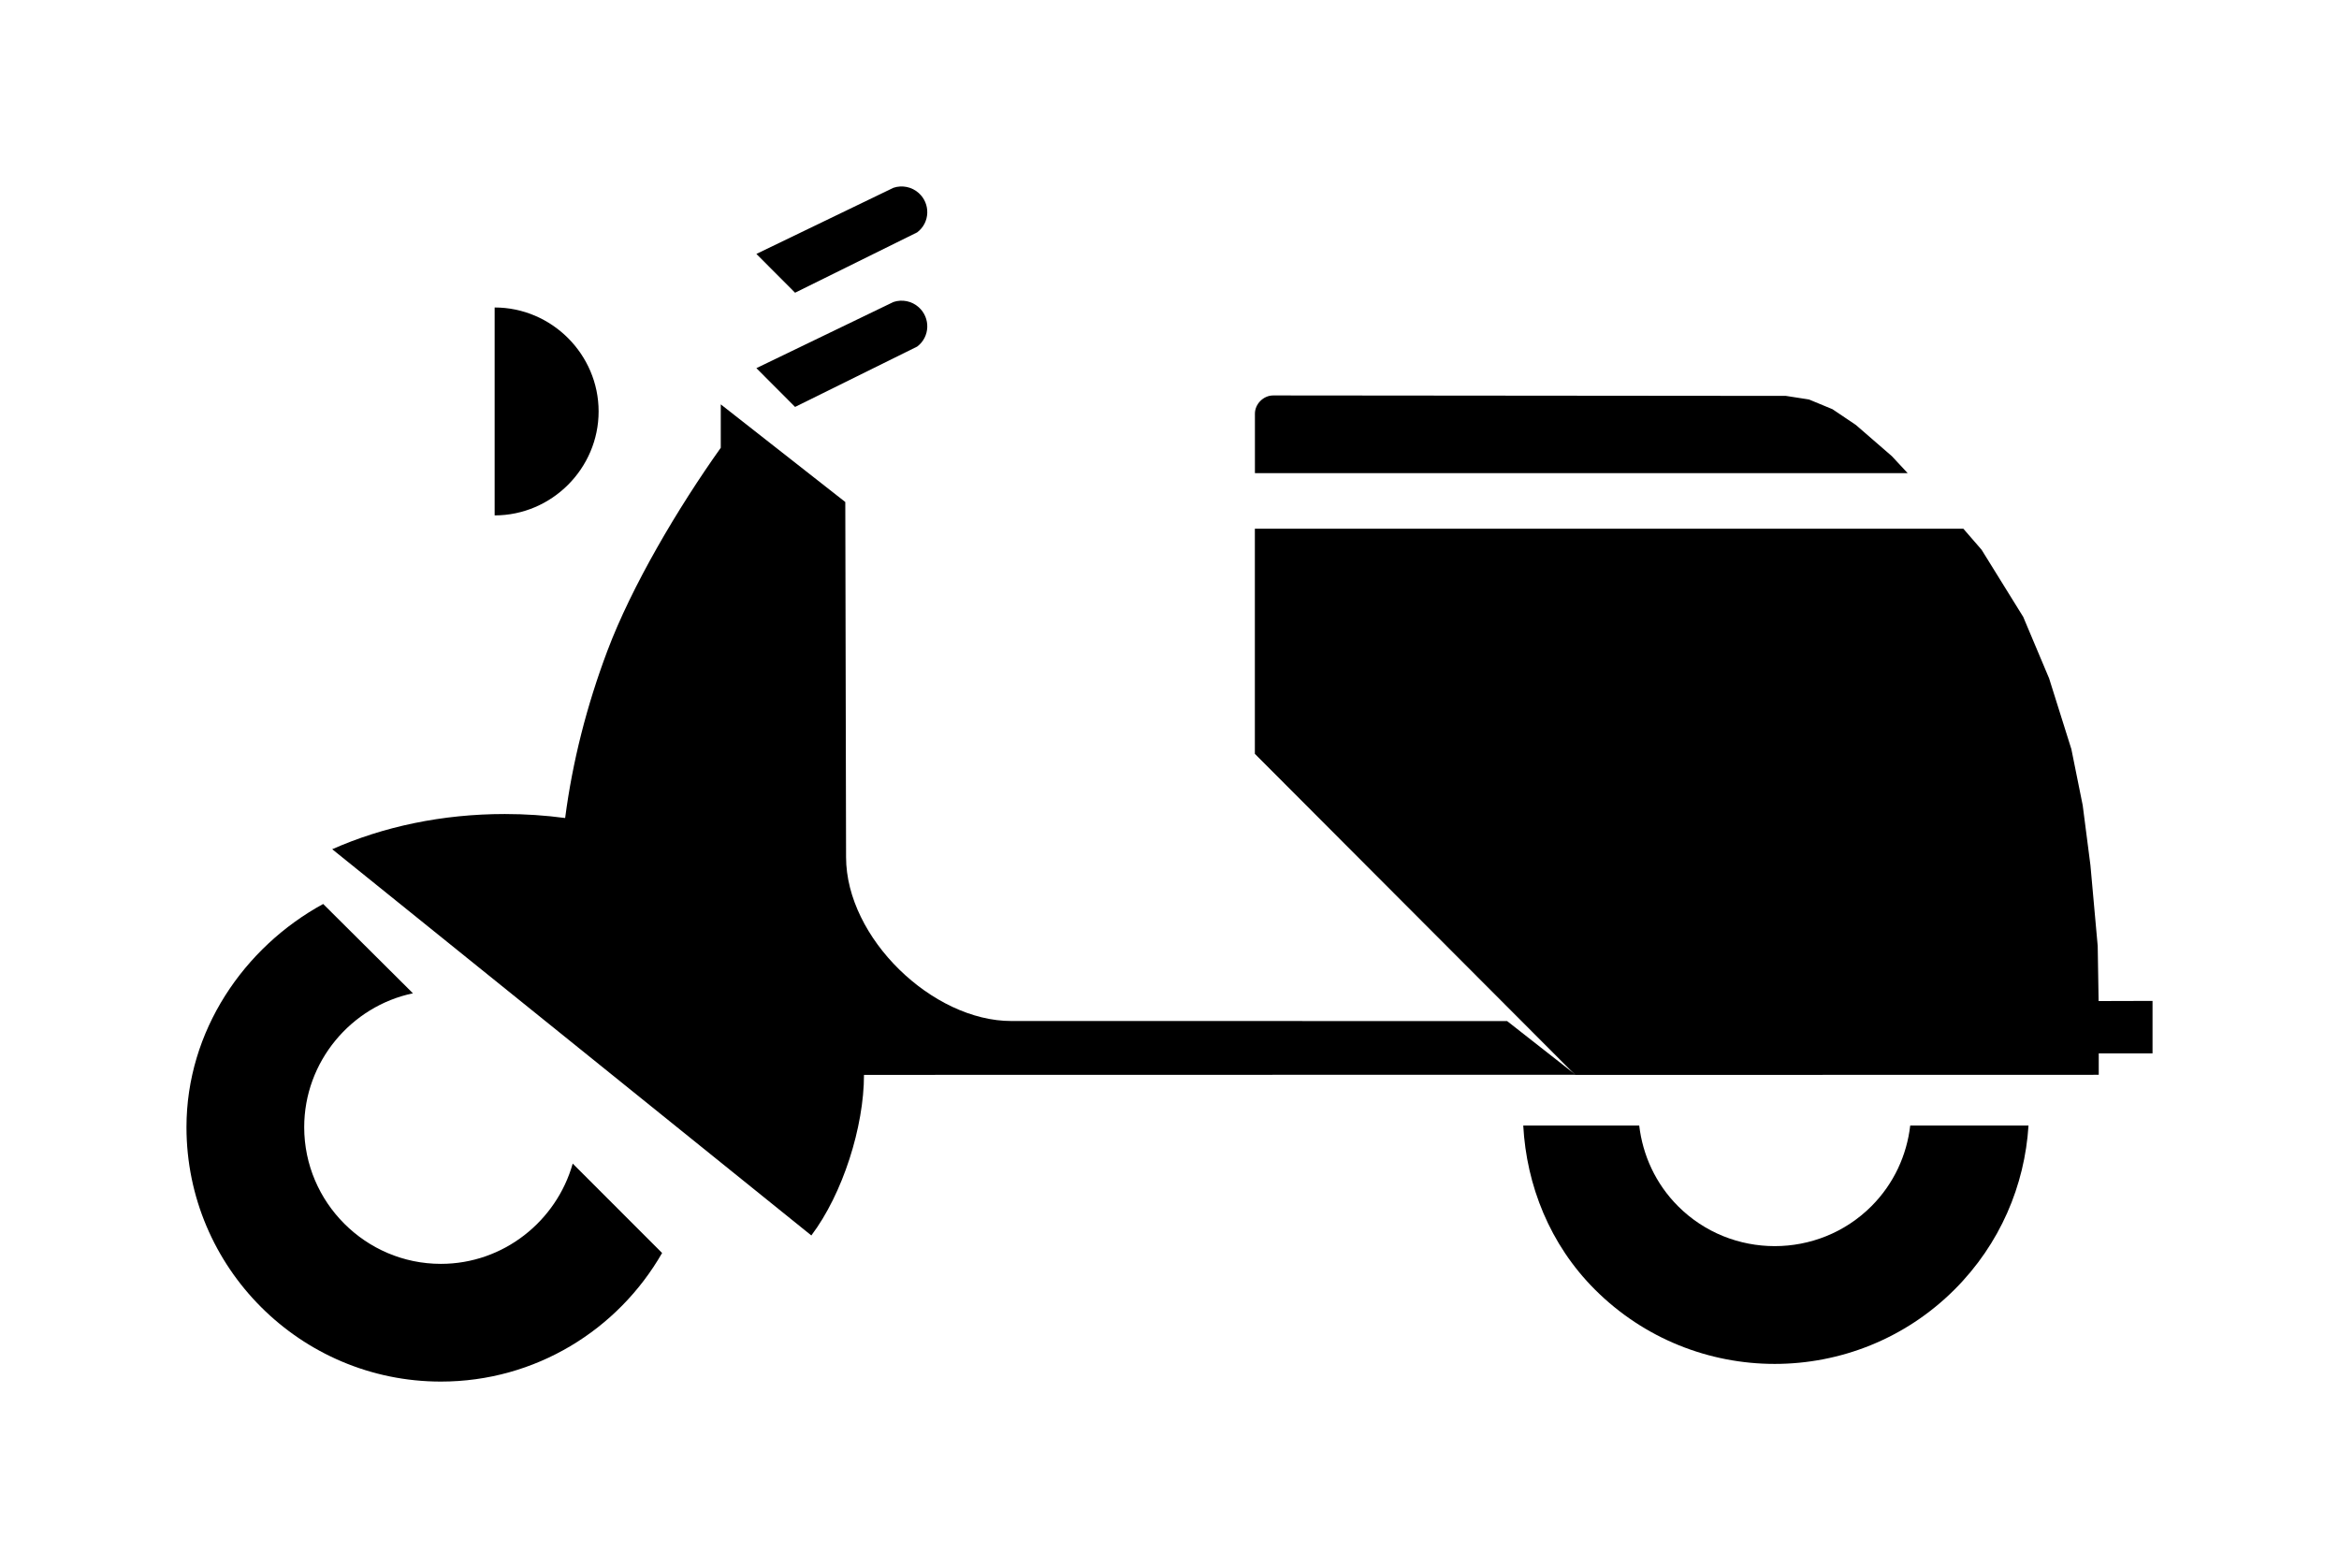 <?xml version="1.0" encoding="UTF-8" standalone="no"?>
<svg
   xmlns:dc="http://purl.org/dc/elements/1.1/"
   xmlns:cc="http://creativecommons.org/ns#"
   xmlns:rdf="http://www.w3.org/1999/02/22-rdf-syntax-ns#"
   xmlns:svg="http://www.w3.org/2000/svg"
   xmlns="http://www.w3.org/2000/svg"
   xmlns:xlink="http://www.w3.org/1999/xlink"
   xmlns:sodipodi="http://sodipodi.sourceforge.net/DTD/sodipodi-0.dtd"
   xmlns:inkscape="http://www.inkscape.org/namespaces/inkscape"
   width="250.865"
   height="168.185"
   id="svg2"
   version="1.1"
   inkscape:version="0.91 r13725"
   sodipodi:docname="Québec_P-130-59.svg">
  <sodipodi:namedview
     pagecolor="#ffffff"
     bordercolor="#666666"
     borderopacity="1"
     objecttolerance="10"
     gridtolerance="10"
     guidetolerance="10"
     inkscape:pageopacity="0"
     inkscape:pageshadow="2"
     inkscape:window-width="1366"
     inkscape:window-height="705"
     id="namedview283"
     showgrid="false"
     inkscape:zoom="3.0153465"
     inkscape:cx="194.10923"
     inkscape:cy="113.79055"
     inkscape:window-x="-8"
     inkscape:window-y="-8"
     inkscape:window-maximized="1"
     inkscape:current-layer="svg2"
     fit-margin-top="20"
     fit-margin-right="20"
     fit-margin-bottom="20"
     fit-margin-left="20" />
  <style
     type="text/css"
     id="style4">
	.marriage		{ fill: #002255; }	/* Same-sex marriages */
	.similar		{ fill: #0066ff; }	/* Unions granting rights similar to marriage */
	.enum			{ fill: #00ccff; }	/* Unions granting limited/enumerated rights */
	.foreign		{ fill: #7f7f7f; }	/* Foreign same-sex marriages recognized */
	.statuteban		{ fill: #ff9999; }	/* Statute bans same-sex marriage */
	.constitutionban	{ fill: #ff0000; }	/* Constitution bans same-sex marriage */
	.constitutionbanmore	{ fill: #990000; }	/* Constitution bans same-sex marriage and other kinds of same-sex unions */
	.nolaw			{ fill: #cccccc; }	/* No law specifically prohibiting or allowing for same-sex marriage */
	.circle			{ opacity:1 }		/* Toggles whether there is a circle on DC or not (only works in some viewers)*/
</style>
  <defs
     id="defs6">
    <path
       id="Striped-backdrop"
       d="M -132.076,53.697 -316.685,238.306 -128.76,426.235 55.849,241.626 -132.076,53.697 Z"
       inkscape:connector-curvature="0" />
    <g
       id="Striped-stripes"
       transform="matrix(-0.573,0,0,0.573,910.042,-517.798)">
      <path
         d="m 1994.105,1172.118 14.142,14.142 -328.233,328.233 -14.142,-14.142 328.233,-328.233 z"
         id="path10"
         inkscape:connector-curvature="0" />
      <path
         d="m 2128.456,1306.468 14.142,14.142 -328.233,328.233 -14.142,-14.142 328.233,-328.233 z"
         id="path12"
         inkscape:connector-curvature="0" />
      <path
         d="m 1940.365,1118.378 14.142,14.142 -328.233,328.233 -14.142,-14.142 328.233,-328.233 z"
         id="path14"
         inkscape:connector-curvature="0" />
      <path
         d="m 1967.235,1145.248 14.142,14.142 -328.233,328.233 -14.142,-14.142 328.233,-328.233 z"
         id="path16"
         inkscape:connector-curvature="0" />
      <path
         d="m 2020.976,1198.988 14.142,14.142 -328.233,328.233 -14.142,-14.142 328.233,-328.233 z"
         id="path18"
         inkscape:connector-curvature="0" />
      <path
         d="m 2047.845,1225.858 14.142,14.142 -328.233,328.233 -14.142,-14.142 328.233,-328.233 z"
         id="path20"
         inkscape:connector-curvature="0" />
      <path
         d="m 2074.715,1252.728 14.142,14.142 -328.233,328.233 -14.142,-14.142 328.233,-328.233 z"
         id="path22"
         inkscape:connector-curvature="0" />
      <path
         d="m 2101.586,1279.598 14.142,14.142 -328.233,328.233 -14.142,-14.142 328.233,-328.233 z"
         id="path24"
         inkscape:connector-curvature="0" />
      <path
         d="m 1913.495,1091.508 14.142,14.142 -328.233,328.233 -14.142,-14.142 328.233,-328.233 z"
         id="path26"
         inkscape:connector-curvature="0" />
      <path
         d="m 1886.625,1064.638 14.142,14.142 -328.233,328.233 -14.142,-14.142 328.233,-328.233 z"
         id="path28"
         inkscape:connector-curvature="0" />
      <path
         d="m 1859.755,1037.767 14.142,14.142 -328.233,328.233 -14.142,-14.142 328.233,-328.233 z"
         id="path30"
         inkscape:connector-curvature="0" />
      <path
         d="m 1832.885,1010.897 14.142,14.142 -328.233,328.233 -14.142,-14.142 328.233,-328.233 z"
         id="path32"
         inkscape:connector-curvature="0" />
    </g>
    <g
       id="Solid-marriage">
      <use
         xlink:href="#Striped-backdrop"
         class="marriage"
         id="use35"
         style="fill:#002255"
         x="0"
         y="0"
         width="959"
         height="593" />
      <use
         xlink:href="#Striped-stripes"
         class="marriage"
         id="use37"
         style="fill:#002255"
         x="0"
         y="0"
         width="959"
         height="593" />
    </g>
    <g
       id="Solid-similar">
      <use
         xlink:href="#Striped-backdrop"
         class="similar"
         id="use40"
         style="fill:#0066ff"
         x="0"
         y="0"
         width="959"
         height="593" />
      <use
         xlink:href="#Striped-stripes"
         class="similar"
         id="use42"
         style="fill:#0066ff"
         x="0"
         y="0"
         width="959"
         height="593" />
    </g>
    <g
       id="Solid-enum">
      <use
         xlink:href="#Striped-backdrop"
         class="enum"
         id="use45"
         style="fill:#00ccff"
         x="0"
         y="0"
         width="959"
         height="593" />
      <use
         xlink:href="#Striped-stripes"
         class="enum"
         id="use47"
         style="fill:#00ccff"
         x="0"
         y="0"
         width="959"
         height="593" />
    </g>
    <g
       id="Striped-enum-foreign">
      <use
         xlink:href="#Striped-backdrop"
         class="enum"
         id="use50"
         style="fill:#00ccff"
         x="0"
         y="0"
         width="959"
         height="593" />
      <use
         xlink:href="#Striped-stripes"
         class="foreign"
         id="use52"
         style="fill:#7f7f7f"
         x="0"
         y="0"
         width="959"
         height="593" />
    </g>
    <g
       id="Solid-foreign">
      <use
         xlink:href="#Striped-backdrop"
         class="foreign"
         id="use55"
         style="fill:#7f7f7f"
         x="0"
         y="0"
         width="959"
         height="593" />
      <use
         xlink:href="#Striped-stripes"
         class="foreign"
         id="use57"
         style="fill:#7f7f7f"
         x="0"
         y="0"
         width="959"
         height="593" />
    </g>
    <g
       id="Solid-statuteban">
      <use
         xlink:href="#Striped-backdrop"
         class="statuteban"
         id="use60"
         style="fill:#ff9999"
         x="0"
         y="0"
         width="959"
         height="593" />
      <use
         xlink:href="#Striped-stripes"
         class="statuteban"
         id="use62"
         style="fill:#ff9999"
         x="0"
         y="0"
         width="959"
         height="593" />
    </g>
    <g
       id="Solid-constitutionban">
      <use
         xlink:href="#Striped-backdrop"
         class="constitutionban"
         id="use65"
         style="fill:#ff0000"
         x="0"
         y="0"
         width="959"
         height="593" />
      <use
         xlink:href="#Striped-stripes"
         class="constitutionban"
         id="use67"
         style="fill:#ff0000"
         x="0"
         y="0"
         width="959"
         height="593" />
    </g>
    <g
       id="Solid-constitutionbanmore">
      <use
         xlink:href="#Striped-backdrop"
         class="constitutionbanmore"
         id="use70"
         style="fill:#990000"
         x="0"
         y="0"
         width="959"
         height="593" />
      <use
         xlink:href="#Striped-stripes"
         class="constitutionbanmore"
         id="use72"
         style="fill:#990000"
         x="0"
         y="0"
         width="959"
         height="593" />
    </g>
    <g
       id="Solid-nolaw">
      <use
         xlink:href="#Striped-backdrop"
         class="nolaw"
         id="use75"
         style="fill:#cccccc"
         x="0"
         y="0"
         width="959"
         height="593" />
      <use
         xlink:href="#Striped-stripes"
         class="nolaw"
         id="use77"
         style="fill:#cccccc"
         x="0"
         y="0"
         width="959"
         height="593" />
    </g>
    <g
       id="Striped-enum-statute">
      <use
         xlink:href="#Striped-backdrop"
         class="statuteban"
         id="use80"
         style="fill:#ff9999"
         x="0"
         y="0"
         width="959"
         height="593" />
      <use
         xlink:href="#Striped-stripes"
         class="enum"
         id="use82"
         style="fill:#00ccff"
         x="0"
         y="0"
         width="959"
         height="593" />
    </g>
    <g
       id="Striped-enum-constitution">
      <use
         xlink:href="#Striped-backdrop"
         class="enum"
         id="use85"
         style="fill:#00ccff"
         x="0"
         y="0"
         width="959"
         height="593" />
      <use
         xlink:href="#Striped-stripes"
         class="constitutionban"
         id="use87"
         style="fill:#ff0000"
         x="0"
         y="0"
         width="959"
         height="593" />
    </g>
    <g
       id="Striped-enum-constitutionbanmore">
      <use
         xlink:href="#Striped-backdrop"
         class="enum"
         id="use90"
         style="fill:#00ccff"
         x="0"
         y="0"
         width="959"
         height="593" />
      <use
         xlink:href="#Striped-stripes"
         class="constitutionbanmore"
         id="use92"
         style="fill:#990000"
         x="0"
         y="0"
         width="959"
         height="593" />
    </g>
    <g
       id="Striped-similar-constitution">
      <use
         xlink:href="#Striped-backdrop"
         class="similar"
         id="use95"
         style="fill:#0066ff"
         x="0"
         y="0"
         width="959"
         height="593" />
      <use
         xlink:href="#Striped-stripes"
         class="constitutionban"
         id="use97"
         style="fill:#ff0000"
         x="0"
         y="0"
         width="959"
         height="593" />
    </g>
    <g
       id="Striped-similar-statute">
      <use
         xlink:href="#Striped-backdrop"
         class="similar"
         id="use100"
         style="fill:#0066ff"
         x="0"
         y="0"
         width="959"
         height="593" />
      <use
         xlink:href="#Striped-stripes"
         class="statuteban"
         id="use102"
         style="fill:#ff9999"
         x="0"
         y="0"
         width="959"
         height="593" />
    </g>
    <g
       id="Striped-similar-foreign">
      <use
         xlink:href="#Striped-backdrop"
         class="foreign"
         id="use105"
         style="fill:#7f7f7f"
         x="0"
         y="0"
         width="959"
         height="593" />
      <use
         xlink:href="#Striped-stripes"
         class="similar"
         id="use107"
         style="fill:#0066ff"
         x="0"
         y="0"
         width="959"
         height="593" />
    </g>
    <clipPath
       id="clipPathAL">
      <path
         id="pathAL"
         d="m -146.538,323.979 -1.616,-15.197 -2.748,-18.753 0.162,-14.064 0.808,-31.039 -0.162,-16.651 0.165,-6.419 7.756,-0.371 27.806,-2.587 8.923,-0.662 -0.148,2.182 0.162,2.102 0.647,3.395 3.395,7.921 2.425,9.861 1.455,6.143 1.617,4.85 1.455,6.951 2.102,6.305 2.587,3.395 0.485,3.395 1.94,0.808 0.162,2.102 -1.778,4.85 -0.485,3.233 -0.162,1.94 1.617,4.365 0.323,5.335 -0.808,2.425 0.647,0.808 1.455,0.808 1.035,2.535 -6.305,0 -6.79,0.647 -25.542,2.91 -10.412,1.407 -0.096,3.752 1.778,1.778 2.587,1.94 0.581,7.935 -5.542,2.573 -2.748,-0.323 2.748,-1.94 0,-0.97 -3.072,-5.981 -2.263,-0.647 -1.455,4.365 -1.293,2.748 -0.647,-0.162 -2.748,0 z"
         inkscape:connector-curvature="0" />
    </clipPath>
    <clipPath
       id="clipPathAK">
      <path
         id="pathAK"
         d="m -95.167,175.264 -0.323,85.357 1.617,0.97 3.072,0.162 1.455,-1.132 2.587,0 0.162,2.91 6.951,6.79 0.485,2.587 3.395,-1.94 0.647,-0.162 0.323,-3.072 1.455,-1.617 1.132,-0.162 1.94,-1.455 3.072,2.102 0.647,2.91 1.94,1.132 1.132,2.425 3.88,1.778 3.395,5.981 2.748,3.88 2.263,2.748 1.455,3.718 5.011,1.778 5.173,2.102 0.97,4.365 0.485,3.072 -0.97,3.395 -1.778,2.263 -1.617,-0.808 -1.455,-3.072 -2.748,-1.455 -1.778,-1.132 -0.808,0.808 1.455,2.748 0.162,3.718 -1.132,0.485 -1.94,-1.94 -2.102,-1.293 0.485,1.617 1.293,1.778 -0.808,0.808 c 0,0 -0.808,-0.323 -1.293,-0.97 -0.485,-0.647 -2.102,-3.395 -2.102,-3.395 l -0.97,-2.263 c 0,0 -0.323,1.293 -0.97,0.97 -0.647,-0.323 -1.293,-1.455 -1.293,-1.455 l 1.778,-1.94 -1.455,-1.455 0,-5.011 -0.808,0 -0.808,3.395 -1.132,0.485 -0.97,-3.718 -0.647,-3.718 -0.808,-0.485 0.323,5.658 0,1.132 -1.455,-1.293 -3.557,-5.981 -2.102,-0.485 -0.647,-3.718 -1.617,-2.91 -1.617,-1.132 0,-2.263 2.102,-1.293 -0.485,-0.323 -2.587,0.647 -3.395,-2.425 -2.587,-2.91 -4.85,-2.587 -4.042,-2.587 1.293,-3.233 0,-1.617 -1.778,1.617 -2.91,1.132 -3.718,-1.132 -5.658,-2.425 -5.496,0 -0.647,0.485 -6.466,-3.88 -2.102,-0.323 -2.748,-5.82 -3.557,0.323 -3.557,1.455 0.485,4.527 1.132,-2.91 0.97,0.323 -1.455,4.365 3.233,-2.748 0.647,1.617 -3.88,4.365 -1.293,-0.323 -0.485,-1.94 -1.293,-0.808 -1.293,1.132 -2.748,-1.778 -3.072,2.102 -1.778,2.102 -3.395,2.102 -4.688,-0.162 -0.485,-2.102 3.718,-0.647 0,-1.293 -2.263,-0.647 0.97,-2.425 2.263,-3.88 0,-1.778 0.162,-0.808 4.365,-2.263 0.97,1.293 2.748,0 -1.293,-2.587 -3.718,-0.323 -5.011,2.748 -2.425,3.395 -1.778,2.587 -1.132,2.263 -4.203,1.455 -3.072,2.587 -0.323,1.617 2.263,0.97 0.808,2.102 -2.748,3.233 -6.466,4.203 -7.76,4.203 -2.102,1.132 -5.335,1.132 -5.335,2.263 1.778,1.293 -1.455,1.455 -0.485,1.132 -2.748,-0.97 -3.233,0.162 -0.808,2.263 -0.97,0 0.323,-2.425 -3.557,1.293 -2.91,0.97 -3.395,-1.293 -2.91,1.94 -3.233,0 -2.102,1.293 -1.617,0.808 -2.102,-0.323 -2.587,-1.132 -2.263,0.647 -0.97,0.97 -1.617,-1.132 0,-1.94 3.072,-1.293 6.305,0.647 4.365,-1.617 2.102,-2.102 2.91,-0.647 1.778,-0.808 2.748,0.162 1.617,1.293 0.97,-0.323 2.263,-2.748 3.072,-0.97 3.395,-0.647 1.293,-0.323 0.647,0.485 0.808,0 1.293,-3.718 4.042,-1.455 1.94,-3.718 2.263,-4.527 1.617,-1.455 0.323,-2.587 -1.617,1.293 -3.395,0.647 -0.647,-2.425 -1.293,-0.323 -0.97,0.97 -0.162,2.91 -1.455,-0.162 -1.455,-5.82 -1.293,1.293 -1.132,-0.485 -0.323,-1.94 -4.042,0.162 -2.102,1.132 -2.587,-0.323 1.455,-1.455 0.485,-2.587 -0.647,-1.94 1.455,-0.97 1.293,-0.162 -0.647,-1.778 0,-4.365 -0.97,-0.97 -0.808,1.455 -6.143,0 -1.455,-1.293 -0.647,-3.88 -2.102,-3.557 0,-0.97 2.102,-0.808 0.162,-2.102 1.132,-1.132 -0.808,-0.485 -1.293,0.485 -1.132,-2.748 0.97,-5.012 4.527,-3.233 2.587,-1.617 1.94,-3.718 2.748,-1.293 2.587,1.132 0.323,2.425 2.425,-0.323 3.233,-2.425 1.617,0.647 0.97,0.647 1.617,0 2.263,-1.293 0.808,-4.365 c 0,0 0.323,-2.91 0.97,-3.395 0.647,-0.485 0.97,-0.97 0.97,-0.97 l -1.132,-1.94 -2.587,0.808 -3.233,0.808 -1.94,-0.485 -3.557,-1.778 -5.011,-0.162 -3.557,-3.718 0.485,-3.88 0.647,-2.425 -2.102,-1.778 -1.94,-3.718 0.485,-0.808 6.79,-0.485 2.102,0 0.97,0.97 0.647,0 -0.162,-1.617 3.88,-0.647 2.587,0.323 1.455,1.132 -1.455,2.102 -0.485,1.455 2.748,1.617 5.011,1.778 1.778,-0.97 -2.263,-4.365 -0.97,-3.233 0.97,-0.808 -3.395,-1.94 -0.485,-1.132 0.485,-1.617 -0.808,-3.88 -2.91,-4.688 -2.425,-4.203 2.91,-1.94 3.233,0 1.778,0.647 4.203,-0.162 3.718,-3.557 1.132,-3.072 3.718,-2.425 1.617,0.97 2.748,-0.647 3.718,-2.102 1.132,-0.162 0.97,0.808 4.527,-0.162 2.748,-3.072 1.132,0 3.557,2.425 1.94,2.102 -0.485,1.132 0.647,1.132 1.617,-1.617 3.88,0.323 0.323,3.718 1.94,1.455 7.113,0.647 6.305,4.203 1.455,-0.97 5.173,2.587 2.102,-0.647 1.94,-0.808 4.85,1.94 4.365,2.91 z m -115.103,28.937 2.102,5.335 -0.162,0.97 -2.91,-0.323 -1.778,-4.042 -1.778,-1.455 -2.425,0 -0.162,-2.587 1.778,-2.425 1.132,2.425 1.455,1.455 2.748,0.647 z m -2.587,33.464 3.718,0.808 3.718,0.97 0.808,0.97 -1.617,3.718 -3.072,-0.162 -3.395,-3.557 -0.162,-2.748 z m -20.693,-14.065 1.132,2.587 1.132,1.617 -1.132,0.808 -2.102,-3.072 0,-1.94 0.97,0 z m -13.741,73.071 3.395,-2.263 3.395,-0.97 2.587,0.323 0.485,1.617 1.94,0.485 1.94,-1.94 -0.323,-1.617 2.748,-0.647 2.91,2.587 -1.132,1.778 -4.365,1.132 -2.748,-0.485 -3.718,-1.132 -4.365,1.455 -1.617,0.323 -1.132,-0.647 z m 48.983,-4.527 1.617,1.94 2.102,-1.617 -1.455,-1.293 -2.263,0.97 z m 2.91,3.072 1.132,-2.263 2.102,0.323 -0.808,1.94 -2.425,0 z m 23.603,-1.94 1.455,1.778 0.97,-1.132 -0.808,-1.94 -1.617,1.293 z m 8.73,-12.448 1.132,5.82 2.91,0.808 5.011,-2.91 4.365,-2.587 -1.617,-2.425 0.485,-2.425 -2.102,1.293 -2.91,-0.808 1.617,-1.132 1.94,0.808 3.88,-1.778 0.485,-1.455 -2.425,-0.808 0.808,-1.94 -2.748,1.94 -4.688,3.557 -4.85,2.91 -1.293,1.132 z m 42.355,-19.884 2.425,-1.455 -0.97,-1.778 -1.778,0.97 0.323,2.263 z"
         inkscape:connector-curvature="0" />
    </clipPath>
    <clipPath
       id="clipPathAZ">
      <path
         id="pathAZ"
         d="m -168.977,274.248 -2.627,2.158 -0.323,1.455 0.485,0.97 18.914,10.67 12.125,7.598 14.711,8.568 16.813,10.023 12.286,2.425 25.128,2.705 2.531,-12.507 3.753,-27.243 6.965,-52.881 4.257,-30.966 -24.597,-3.679 -27.206,-4.572 -33.429,-6.318 -2.922,18.092 -0.457,0.457 -1.715,2.629 -2.515,-0.114 -1.257,-2.743 -2.743,-0.343 -0.914,-1.143 -0.914,0 -0.914,0.572 -1.943,1.029 -0.114,6.973 -0.229,1.715 -0.572,12.574 -1.486,2.172 -0.572,3.315 2.743,4.915 1.257,5.83 0.8,1.029 1.029,0.572 -0.114,2.286 -1.6,1.372 -3.429,1.715 -1.943,1.943 -1.486,3.658 -0.572,4.915 -2.858,2.743 -2.058,0.686 -0.114,5.83 -0.457,1.715 0.457,0.8 3.658,0.572 -0.572,2.743 -1.486,2.172 -3.772,0.914 z"
         inkscape:connector-curvature="0" />
    </clipPath>
    <clipPath
       id="clipPathAR">
      <path
         id="pathAR"
         d="m -56.898,154.531 -3.847,0.938 -6.173,-0.457 0.686,-2.972 3.201,-2.743 0.457,-2.286 -1.829,-2.972 -10.974,0.457 -20.805,0.914 -23.32,0.686 -23.32,0.457 1.6,6.859 -1e-5,8.23 1.372,10.974 0.229,37.837 2.286,1.943 2.972,-1.372 2.743,1.143 0.43,10.323 22.886,-0.142 18.864,-0.801 10.122,-0.198 1.146,-2.09 -0.287,-3.55 -1.826,-2.972 1.599,-1.485 -1.599,-2.511 0.684,-2.51 1.368,-5.605 2.518,-2.063 -0.686,-2.285 3.658,-5.372 2.743,-1.368 -0.113,-1.494 -0.345,-1.826 2.857,-5.599 2.403,-1.257 0.384,-3.428 1.771,-1.242 0.856,-4.234 -1.341,-4.01 4.042,-2.377 0.55,-2.019 1.235,-4.268 0.801,-3.255 z"
         inkscape:connector-curvature="0" />
    </clipPath>
    <clipPath
       id="clipPathCA">
      <path
         id="pathCA"
         d="m -102.346,389.899 3.815,-0.489 1.486,-2.011 0.732,-1.941 -3.177,-0.09 -1.099,-1.763 0.778,-1.715 -0.046,-6.151 2.218,-1.328 2.697,-2.583 0.411,-4.915 1.647,-3.497 1.943,-2.104 3.269,-1.715 1.279,-0.73 0.756,-1.484 -0.868,-0.893 -0.961,-1.51 -0.936,-5.348 -2.904,-5.236 0.097,-2.786 -2.201,-3.248 -14.999,-23.229 -19.433,-28.714 -22.427,-33.034 -12.702,-19.545 1.797,-7.208 6.813,-25.949 8.116,-31.436 -12.365,-3.337 -13.489,-3.429 -12.574,-4.115 -7.545,-2.058 -11.431,-2.972 -7.051,-2.412 -1.58,4.724 -0.162,7.436 -5.173,11.801 -3.072,2.587 -0.323,1.132 -1.778,0.808 -1.455,4.203 -0.808,3.233 2.748,4.203 1.617,4.203 1.132,3.557 -0.323,6.466 -1.778,3.072 -0.647,5.82 -0.97,3.718 1.778,3.88 2.748,4.526 2.263,4.85 1.293,4.042 -0.323,3.233 -0.323,0.485 0,2.102 5.658,6.305 -0.485,2.425 -0.647,2.263 -0.647,1.94 0.162,8.245 2.102,3.718 1.94,2.587 2.748,0.485 0.97,2.748 -1.132,3.557 -2.102,1.617 -1.132,0 -0.808,3.88 0.485,2.91 3.233,4.365 1.617,5.335 1.455,4.688 1.293,3.072 3.395,5.82 1.455,2.587 0.485,2.91 1.617,0.97 0,2.425 -0.808,1.94 -1.778,7.113 -0.485,1.94 2.425,2.748 4.203,0.485 4.527,1.778 3.88,2.102 2.91,0 2.91,3.072 2.587,4.85 1.132,2.263 3.88,2.102 4.85,0.808 1.455,2.102 0.647,3.233 -1.455,0.647 0.323,0.97 3.233,0.808 2.748,0.162 2.91,4.688 3.88,4.203 0.808,2.263 2.587,4.203 0.323,3.233 0,9.376 0.485,1.778 10.023,1.455 19.723,2.748 13.908,0.975 z m -87.948,-49.717 1.293,1.536 -0.162,1.293 -3.233,-0.081 -0.566,-1.212 -0.647,-1.455 3.314,-0.081 z m 1.94,0 1.212,-0.647 3.557,2.102 3.072,1.212 -0.889,0.647 -4.527,-0.242 -1.617,-1.617 -0.808,-1.455 z m 20.693,19.803 1.778,2.344 0.808,0.97 1.536,0.566 0.566,-1.455 -0.97,-1.778 -2.667,-2.021 -1.051,0.162 0,1.212 z m -1.455,8.649 1.778,3.152 1.212,1.94 -1.455,0.242 -1.293,-1.212 c 0,0 -0.727,-1.455 -0.727,-1.859 0,-0.404 0,-2.182 0,-2.182 l 0.485,-0.081 z"
         inkscape:connector-curvature="0" />
    </clipPath>
    <clipPath
       id="clipPathCO">
      <path
         id="pathCO"
         d="m -75.96,242.64 1.44,-21.282 -32.095,-3.064 -24.463,-2.7 -37.265,-4.115 -20.69,-2.515 -2.629,22.176 -3.201,22.405 -3.753,27.987 -1.506,11.108 -0.251,2.763 33.926,3.794 37.741,4.267 31.961,3.166 16.608,0.846"
         inkscape:connector-curvature="0" />
    </clipPath>
    <clipPath
       id="clipPathCT">
      <path
         id="pathCT"
         d="m -178.802,180.05 -0.628,-4.204 -0.808,-4.365 -1.617,-5.981 -4.152,0.905 -21.824,4.769 0.647,3.314 1.455,7.275 0,8.083 -1.132,2.263 1.832,2.109 4.955,-3.401 3.557,-3.233 1.94,-2.102 0.808,0.647 2.748,-1.455 5.173,-1.132 7.045,-3.491 z"
         inkscape:connector-curvature="0" />
    </clipPath>
    <clipPath
       id="clipPathDE">
      <path
         id="pathDE"
         d="m -65.647,230.423 0.589,-2.103 0.022,-1.205 -1.269,-0.088 -2.102,1.617 -1.455,1.455 1.455,4.203 2.263,5.658 2.102,9.7 1.617,6.305 5.011,-0.162 6.142,-1.212 -2.264,-7.355 -0.97,0.485 -3.557,-2.425 -1.778,-4.688 -1.94,-3.557 -2.263,-0.97 -2.102,-3.557 0.499,-2.102 z"
         inkscape:connector-curvature="0" />
    </clipPath>
    <clipPath
       id="clipPathFL">
      <path
         id="pathFL"
         d="m -113.696,198.705 2.266,7.319 3.73,9.742 5.335,9.376 3.718,6.305 4.85,5.496 4.042,3.718 1.617,2.91 -1.132,1.293 -0.808,1.293 2.91,7.436 2.91,2.91 2.587,5.335 3.557,5.82 4.526,8.245 1.293,7.598 0.485,11.963 0.647,1.778 -0.323,3.395 -2.425,1.293 0.323,1.94 -0.647,1.94 0.323,2.425 0.485,1.94 -2.748,3.233 -3.072,1.455 -3.88,0.162 -1.455,1.617 -2.425,0.97 -1.293,-0.485 -1.132,-0.97 -0.323,-2.91 -0.808,-3.395 -3.395,-5.173 -3.557,-2.263 -3.88,-0.323 -0.808,1.293 -3.072,-4.365 -0.647,-3.557 -2.587,-4.042 -1.778,-1.132 -1.617,2.102 -1.778,-0.323 -2.102,-5.011 -2.91,-3.88 -2.91,-5.335 -2.587,-3.072 -3.557,-3.718 2.102,-2.425 3.233,-5.496 -0.162,-1.617 -4.526,-0.97 -1.617,0.647 0.323,0.647 2.587,0.97 -1.455,4.527 -0.808,0.485 -1.778,-4.042 -1.293,-4.85 -0.323,-2.748 1.455,-4.688 0,-9.538 -3.072,-3.718 -1.293,-3.072 -5.173,-1.293 -1.94,-0.647 -1.617,-2.587 -3.395,-1.617 -1.132,-3.395 -2.748,-0.97 -2.425,-3.718 -4.203,-1.455 -2.91,-1.455 -2.587,0 -4.042,0.808 -0.162,1.94 0.808,0.97 -0.485,1.132 -3.072,-0.162 -3.718,3.557 -3.557,1.94 -3.88,0 -3.233,1.293 -0.323,-2.748 -1.617,-1.94 -2.91,-1.132 -1.617,-1.455 -8.083,-3.88 -7.598,-1.778 -4.365,0.647 -5.981,0.485 -5.981,2.102 -3.479,0.613 -0.238,-8.05 -2.587,-1.94 -1.778,-1.778 0.323,-3.072 10.185,-1.293 25.542,-2.91 6.79,-0.647 5.436,0.28 2.587,3.88 1.455,1.455 8.098,0.515 10.82,-0.647 21.512,-1.293 5.446,-0.674 4.577,0.028 0.162,2.91 3.824,0.808 0.323,-4.807 -1.617,-4.527 0.955,-0.733 5.113,0.455 5.173,0.323 z m 12.545,132.405 2.425,-0.647 1.293,-0.242 1.455,-2.344 2.344,-1.617 1.293,0.485 1.697,0.323 0.404,1.051 -3.476,1.212 -4.203,1.455 -2.344,1.212 -0.889,-0.889 z m 13.499,-5.011 1.212,1.051 2.748,-2.102 5.335,-4.203 3.718,-3.88 2.506,-6.628 0.97,-1.697 0.162,-3.395 -0.727,0.485 -0.97,2.829 -1.455,4.607 -3.233,5.254 -4.365,4.203 -3.395,1.94 -2.506,1.536 z"
         inkscape:connector-curvature="0" />
    </clipPath>
    <clipPath
       id="clipPathGA">
      <path
         id="pathGA"
         d="m -116.014,167.583 -4.85,0.808 -8.406,1.132 -8.568,0.889 0,2.182 0.162,2.102 0.647,3.395 3.395,7.921 2.425,9.861 1.455,6.143 1.617,4.85 1.455,6.951 2.102,6.305 2.587,3.395 0.485,3.395 1.94,0.808 0.162,2.102 -1.778,4.85 -0.485,3.233 -0.162,1.94 1.617,4.365 0.323,5.335 -0.808,2.425 0.647,0.808 1.455,0.808 0.647,3.395 2.587,3.88 1.455,1.455 7.921,0.162 10.82,-0.647 21.512,-1.293 5.446,-0.674 4.577,0.028 0.162,2.91 2.587,0.808 0.323,-4.365 -1.617,-4.527 1.132,-1.617 5.82,0.808 4.977,0.318 -0.775,-6.299 2.263,-10.023 1.455,-4.203 -0.485,-2.587 3.334,-6.244 -0.51,-1.352 -1.913,0.705 -2.587,-1.293 -0.647,-2.102 -1.293,-3.557 -2.263,-2.102 -2.587,-0.647 -1.617,-4.85 -2.925,-6.335 -4.203,-1.94 -2.102,-1.94 -1.293,-2.587 -2.102,-1.94 -2.263,-1.293 -2.263,-2.91 -3.072,-2.263 -4.527,-1.778 -0.485,-1.455 -2.425,-2.91 -0.485,-1.455 -3.395,-4.908 -3.395,0.162 -4.13,-3.044 -1.293,-1.293 -0.323,-1.778 0.808,-1.94 2.352,-1.235 -1.134,-1.222 0.078,-0.291 -5.82,0.97 -6.951,0.808 -6.79,0.485 z"
         inkscape:connector-curvature="0" />
    </clipPath>
    <clipPath
       id="clipPathHI">
      <path
         id="pathHI"
         d="m -218.207,261.931 1.94,-3.557 2.263,-0.323 0.323,0.808 -2.102,3.072 -2.425,0 z m 10.185,-3.718 6.143,2.587 2.102,-0.323 1.617,-3.88 -0.647,-3.395 -4.203,-0.485 -4.042,1.778 -0.97,3.718 z m 30.716,10.023 3.718,5.496 2.425,-0.323 1.132,-0.485 1.455,1.293 3.718,-0.162 0.97,-1.455 -2.91,-1.778 -1.94,-3.718 -2.102,-3.557 -5.82,2.91 -0.647,1.778 z m 20.208,8.891 1.293,-1.94 4.688,0.97 0.647,-0.485 6.143,0.647 -0.323,1.293 -2.587,1.455 -4.365,-0.323 -5.496,-1.617 z m 5.335,5.173 1.94,3.88 3.072,-1.132 0.323,-1.617 -1.617,-2.102 -3.718,-0.323 0,1.293 z m 6.951,-1.132 2.263,-2.91 4.688,2.425 4.365,1.132 4.365,2.748 0,1.94 -3.557,1.778 -4.85,0.97 -2.425,-1.455 -4.85,-6.628 z m 16.651,15.519 1.617,-1.293 3.395,1.617 7.598,3.557 3.395,2.102 1.617,2.425 1.94,4.365 4.042,2.587 -0.323,1.293 -3.88,3.233 -4.203,1.455 -1.455,-0.647 -3.072,1.778 -2.425,3.233 -2.263,2.91 -1.778,-0.162 -3.557,-2.587 -0.323,-4.527 0.647,-2.425 -1.617,-5.658 -2.102,-1.778 -0.162,-2.587 2.263,-0.97 2.102,-3.072 0.485,-0.97 -1.617,-1.778 -0.323,-2.102 z"
         inkscape:connector-curvature="0" />
    </clipPath>
    <clipPath
       id="clipPathID">
      <path
         id="pathID"
         d="m -195.501,335.108 c -22.611,-4.343 -14.147,-2.847 -21.141,-4.351 l 4.427,-17.502 4.344,-17.718 1.372,-4.23 2.515,-5.944 -1.257,-2.286 -2.515,0.114 -0.8,-1.029 0.457,-1.143 0.343,-3.086 4.458,-5.487 1.829,-0.457 1.143,-1.143 0.572,-3.201 0.914,-0.686 3.887,-5.83 3.887,-4.344 0.229,-3.772 -3.429,-2.629 -1.315,-4.401 0.4,-9.659 3.658,-16.461 4.458,-20.805 3.772,-13.489 0.762,-3.803 12.996,2.528 -4.158,21.508 2.948,7.705 -1.051,4.572 1.989,4.572 3.201,1.693 4.46,9.807 2.695,3.818 0.618,1.143 3.429,1.143 0.457,2.539 -6.927,16.802 0.321,3.317 2.675,2.88 1.877,0.481 4.801,-3.614 0.365,-0.501 0.156,0.846 0.253,4.135 2.583,12.895 3.454,2.675 0.433,0.846 2.15,2.447 -0.778,2.787 0.686,3.75 1.946,0.914 2.126,-1.644 2.583,-0.481 3.361,1.6 2.515,-0.594 3.794,-0.16 3.979,1.6 2.743,-0.297 0.939,-2.33 2.491,-1.649 0.73,1.693 0.618,2.238 2.308,2.539 -3.772,23.981 -5.144,29.009 -4.159,-0.319 -8.184,-1.532 -9.807,-1.829 -12.163,-2.379 -12.528,-2.504 -8.483,-1.84 -9.259,-1.669 -9.235,-1.783 z"
         inkscape:connector-curvature="0" />
    </clipPath>
    <clipPath
       id="clipPathIA">
      <path
         id="pathIA"
         d="m -18.542,200.055 0.171,1.942 2.286,1.14 1.141,1.257 0.344,1.262 3.887,3.202 0.686,2.173 -0.799,2.862 -1.489,3.544 -0.799,2.742 -2.173,1.602 -1.716,0.572 -5.485,1.485 -0.686,2.283 -0.799,2.285 0.572,1.372 1.716,1.714 -0.002,3.661 -2.169,1.6 -0.459,1.487 0,2.517 -1.489,0.457 -1.714,1.37 -0.456,1.485 0.456,1.717 -1.374,1.204 -2.294,-2.691 -1.484,-2.627 -8.341,0.799 -10.171,0.571 -25.037,0.688 -13.035,0.229 -9.374,0.229 -1.316,0.121 -1.655,-4.472 -0.229,-6.63 -1.6,-4.115 -0.686,-5.258 -2.286,-3.658 -0.914,-4.801 -2.743,-7.545 -1.143,-5.373 -1.372,-2.172 -1.6,-2.743 1.829,-4.344 1.372,-5.716 -2.743,-2.058 -0.457,-2.743 0.914,-2.515 1.715,0 11.545,0 49.611,-0.686 19.877,-0.686 1.851,2.747 1.832,2.622 0.456,0.804 -1.831,2.748 0.456,4.222 2.515,3.887 2.969,1.824 2.405,0.23 1.315,2.176 z"
         inkscape:connector-curvature="0" />
    </clipPath>
    <clipPath
       id="clipPathIL">
      <path
         id="pathIL"
         d="m -110.767,301.601 0,-3.605 0.258,-4.867 2.377,-3.137 1.778,-3.766 2.587,-3.863 -0.371,-5.252 -2.005,-3.543 -0.096,-3.347 0.695,-5.27 -0.825,-7.178 -1.066,-15.777 -1.293,-15.017 -0.922,-11.639 -0.273,-0.921 -0.808,-2.587 -1.293,-3.718 -1.617,-1.778 -1.455,-2.587 -0.234,-5.489 -9.903,1.312 -27.206,1.715 -8.688,-0.429 0.229,2.372 2.286,0.686 0.914,1.143 0.457,1.829 3.887,3.429 0.686,2.286 -0.686,3.429 -1.829,3.658 -0.686,2.515 -2.286,1.829 -1.829,0.686 -5.258,1.372 -0.686,1.829 -0.686,2.058 0.686,1.372 1.829,1.6 -0.229,4.115 -1.829,1.6 -0.686,1.6 0,2.743 -1.829,0.457 -1.6,1.143 -0.229,1.372 0.229,2.058 -1.715,1.315 -1.029,2.801 0.457,3.658 2.286,7.316 7.316,7.545 5.487,3.658 -0.229,4.344 0.914,1.372 6.401,0.457 2.743,1.372 -0.686,3.658 -2.286,5.944 -0.686,3.201 2.286,3.887 6.401,5.258 4.572,0.686 2.058,5.03 2.058,3.201 -0.914,2.972 1.6,4.115 1.829,2.058 1.944,-0.792 0.687,-2.163 2.036,-1.438 3.236,-1.101 3.089,1.18 2.876,1.066 0.791,-0.21 -0.065,-1.242 -1.066,-2.765 0.437,-2.377 2.28,-1.568 2.36,-0.987 1.163,-0.42 -0.581,-1.324 -0.76,-2.167 1.245,-1.262 0.97,-2.714 z"
         inkscape:connector-curvature="0" />
    </clipPath>
    <clipPath
       id="clipPathIN">
      <path
         id="pathIN"
         d="m -113.17,318.484 0.065,-2.859 0.485,-4.527 2.263,-2.91 1.778,-3.88 2.587,-4.203 -0.485,-5.82 -1.778,-2.748 -0.323,-3.233 0.808,-5.496 -0.485,-6.951 -1.293,-16.004 -1.293,-15.358 -0.97,-11.72 3.071,0.89 1.455,0.97 1.132,-0.323 2.102,-1.94 2.83,-1.617 5.093,-0.162 21.986,-2.263 5.576,-0.533 1.503,15.956 4.251,36.842 0.598,5.772 -0.371,2.263 1.228,1.795 0.096,1.373 -2.521,1.6 -3.539,1.551 -3.202,0.55 -0.598,4.867 -4.575,3.312 -2.796,4.01 0.323,2.377 -0.581,1.534 -3.326,0 -1.586,-1.617 -2.493,1.262 -2.683,1.503 0.162,3.054 -1.194,0.258 -0.468,-1.018 -2.167,-1.503 -3.25,1.341 -1.551,3.006 -1.438,-0.808 -1.455,-1.6 -4.464,0.485 -5.593,0.97 -2.91,1.551 z"
         inkscape:connector-curvature="0" />
    </clipPath>
    <clipPath
       id="clipPathKS">
      <path
         id="pathKS"
         d="m -55.015,292.098 -12.618,0.204 -46.089,-0.457 -44.557,-2.058 -24.63,-1.257 4.144,-64.72 21.833,0.8 40.466,1.372 44.124,0.457 5.096,0 3.247,3.225 2.768,0.229 0.89,1.075 0,2.009 -1.829,1.6 -0.457,2.607 2.218,3.59 2.515,3.133 2.515,1.989 1.051,11.178 -0.686,35.023 z"
         inkscape:connector-curvature="0" />
    </clipPath>
    <clipPath
       id="clipPathKY">
      <path
         id="pathKY"
         d="m -41.976,272.98 -2.325,2.683 -4.203,3.557 -4.3,5.902 -1.778,1.778 0,2.102 -3.88,2.102 -5.658,3.395 -3.52,0.385 -51.868,4.899 -15.76,1.778 -4.621,0.513 -3.868,-0.028 -0.227,4.22 -8.179,0.145 -6.951,0.647 -10.431,0.206 1.913,-0.222 2.18,-1.762 2.058,-1.143 0.229,-3.201 0.914,-1.829 -1.607,-2.539 0.802,-1.907 2.263,-1.778 2.102,-0.647 2.748,1.293 3.557,1.293 1.132,-0.323 0.162,-2.263 -1.293,-2.425 0.323,-2.263 1.94,-1.455 2.587,-0.647 1.617,-0.647 -0.808,-1.778 -0.647,-1.94 1.132,-0.808 1.051,-3.314 2.991,-1.697 5.82,-0.97 3.557,-0.485 1.455,1.94 1.778,0.808 1.778,-3.233 2.91,-1.455 1.94,1.617 0.808,1.132 2.102,-0.485 -0.162,-3.395 2.91,-1.617 1.132,-0.808 1.132,1.617 4.688,0 0.808,-2.102 -0.323,-2.263 2.91,-3.557 4.688,-3.88 0.485,-4.527 2.748,-0.323 3.88,-1.778 2.748,-1.94 -0.323,-1.94 -1.455,-1.455 0.566,-2.182 4.122,-0.242 2.425,-0.808 2.91,1.617 1.617,4.365 5.82,0.323 1.778,1.778 2.102,0.162 2.425,-1.455 3.072,0.485 1.293,1.455 2.748,-2.587 1.778,-1.293 1.617,0 0.647,2.748 1.778,0.97 2.422,2.215 0.162,5.496 0.808,1.617 2.587,1.455 0.647,2.263 2.91,3.718 2.587,2.748 3.394,1.971 z"
         inkscape:connector-curvature="0" />
    </clipPath>
    <clipPath
       id="clipPathLA">
      <path
         id="pathLA"
         d="m -84.974,263.944 -1.029,-2.616 -1.143,-3.092 -3.316,-3.541 0.916,-6.75 -0.118,-1.141 -1.262,0.342 -8.23,0.913 -25.028,0.459 -0.684,-2.395 0.913,-8.456 3.316,-5.946 5.031,-8.691 -0.574,-2.398 1.257,-0.681 0.459,-1.952 -2.286,-2.056 -0.112,-1.942 -1.831,-4.346 -0.456,-5.941 -9.725,0.113 -19.204,0.914 -22.205,0.029 0.029,9.574 0.686,9.374 0.686,3.887 2.515,4.115 0.914,5.03 4.344,5.487 0.229,3.201 0.686,0.686 -0.686,8.459 -2.972,5.03 1.6,2.058 -0.686,2.515 -0.686,7.316 -1.372,3.201 0.122,3.616 4.686,-1.52 8.083,-0.323 10.346,3.557 6.466,1.132 3.718,-1.455 3.233,1.132 3.233,0.97 0.808,-2.102 -3.233,-1.132 -2.587,0.485 -2.748,-1.617 c 0,0 0.162,-1.293 0.808,-1.455 0.647,-0.162 3.072,-0.97 3.072,-0.97 l 1.778,1.455 1.778,-0.97 3.233,0.647 1.455,2.425 0.323,2.263 4.526,0.323 1.778,1.778 -0.808,1.617 -1.293,0.808 1.617,1.617 8.406,3.557 3.557,-1.293 0.97,-2.425 2.587,-0.647 1.778,-1.455 1.293,0.97 0.808,2.91 -2.263,0.808 0.647,0.647 3.395,-1.293 2.263,-3.395 0.808,-0.485 -2.102,-0.323 0.808,-1.617 -0.162,-1.455 2.102,-0.485 1.132,-1.293 0.647,0.808 c 0,0 -0.162,3.072 0.647,3.072 0.808,0 4.203,0.647 4.203,0.647 l 4.042,1.94 0.97,1.455 2.91,0 1.132,0.97 2.263,-3.072 0,-1.455 -1.293,0 -3.395,-2.748 -5.82,-0.808 -3.233,-2.263 1.132,-2.748 2.263,0.323 0.162,-0.647 -1.778,-0.97 0,-0.485 3.233,0 1.778,-3.072 -1.293,-1.94 -0.323,-2.748 -1.455,0.162 -1.94,2.102 -0.647,2.587 -3.072,-0.647 -0.97,-1.778 1.778,-1.94 2.021,-1.778 -0.359,-0.727 z"
         inkscape:connector-curvature="0" />
    </clipPath>
    <clipPath
       id="clipPathMA">
      <path
         id="pathMA"
         d="m -98.843,169.132 2.172,-0.686 0.457,-1.715 1.029,0.114 1.029,2.286 -1.257,0.457 -3.887,0.114 0.457,-0.572 z m -9.374,0.8 2.286,-2.629 1.6,0 1.829,1.486 -2.401,1.029 -2.172,1.029 -1.143,-0.914 z m -34.799,-21.988 17.459,-4.203 2.263,-0.647 2.102,-3.233 3.737,-1.663 2.889,4.413 -2.425,5.173 -0.323,1.455 1.94,2.587 1.132,-0.808 1.778,0 2.263,2.587 3.88,5.981 3.557,0.485 2.263,-0.97 1.778,-1.778 -0.808,-2.748 -2.102,-1.617 -1.455,0.808 -0.97,-1.293 0.485,-0.485 2.102,-0.162 1.778,0.808 1.94,2.425 0.97,2.91 0.323,2.425 -4.203,1.455 -3.88,1.94 -3.88,4.527 -1.94,1.455 0,-0.97 2.425,-1.455 0.485,-1.778 -0.808,-3.072 -2.91,1.455 -0.808,1.455 0.485,2.263 -2.066,1 -2.747,-4.527 -3.395,-4.365 -2.071,-1.812 -6.533,1.876 -5.092,1.051 -21.824,4.769 -0.403,-4.945 0.647,-10.589 5.173,-0.889 6.79,-1.293 z"
         inkscape:connector-curvature="0" />
    </clipPath>
    <clipPath
       id="clipPathMD">
      <path
         id="pathMD"
         d="m -119.402,240.321 -6.141,1.292 -5.806,0.162 -1.844,-7.099 -2.102,-9.7 -2.263,-5.658 -1.288,-4.398 -7.506,1.622 -14.876,2.823 -37.451,7.551 1.131,5.012 0.97,5.658 0.323,-0.323 2.102,-2.425 2.263,-2.618 2.425,-0.616 1.455,-1.455 1.778,-2.587 1.293,0.647 2.91,-0.323 2.587,-2.102 2.007,-1.453 1.845,-0.485 1.644,1.13 2.91,1.455 1.94,1.778 1.212,1.536 4.122,1.697 0,2.91 5.496,1.293 1.144,0.542 1.412,-2.028 2.882,1.97 -1.278,2.482 -0.765,3.986 -1.778,2.587 0,2.102 0.647,1.778 5.064,1.356 4.311,-0.062 3.072,0.97 2.102,0.323 0.97,-2.102 -1.455,-2.102 0,-1.778 -2.425,-2.102 -2.102,-5.496 1.293,-5.335 -0.162,-2.102 -1.293,-1.293 c 0,0 1.455,-1.617 1.455,-2.263 0,-0.647 0.485,-2.102 0.485,-2.102 l 1.94,-1.293 1.94,-1.617 0.485,0.97 -1.455,1.617 -1.293,3.718 0.323,1.132 1.778,0.323 0.485,5.496 -2.102,0.97 0.323,3.557 0.485,-0.162 1.132,-1.94 1.617,1.778 -1.617,1.293 -0.323,3.395 2.587,3.395 3.88,0.485 1.617,-0.808 3.237,4.183 1.358,0.536 6.654,-2.797 2.008,-4.024 0.227,-4.864 z m -16.632,8.985 1.132,2.506 0.162,1.778 1.132,1.859 c 0,0 0.889,-0.889 0.889,-1.212 0,-0.323 -0.727,-3.072 -0.727,-3.072 l -0.727,-2.344 -1.859,0.485 z"
         inkscape:connector-curvature="0" />
    </clipPath>
    <clipPath
       id="clipPathME">
      <path
         id="pathME"
         d="m -120.403,267.72 1.94,2.102 2.263,3.718 0,1.94 -2.102,4.688 -1.94,0.647 -3.395,3.072 -4.85,5.496 c 0,0 -0.647,0 -1.293,0 -0.647,0 -0.97,-2.102 -0.97,-2.102 l -1.778,0.162 -0.97,1.455 -2.425,1.455 -0.97,1.455 1.617,1.455 -0.485,0.647 -0.485,2.748 -1.94,-0.162 0,-1.617 -0.323,-1.293 -1.455,0.323 -1.778,-3.233 -2.102,1.293 1.293,1.455 0.323,1.132 -0.808,1.293 0.323,3.072 0.162,1.617 -1.617,2.587 -2.91,0.485 -0.323,2.91 -5.335,3.072 -1.293,0.485 -1.617,-1.455 -3.072,3.557 0.97,3.233 -1.455,1.293 -0.162,4.365 -1.123,6.259 -2.462,-1.156 -0.485,-3.072 -3.88,-1.132 -0.323,-2.748 -7.275,-23.441 -4.199,-13.64 1.421,-0.118 1.514,0.41 0,-2.587 0.808,-5.496 2.587,-4.688 1.455,-4.042 -1.94,-2.425 0,-5.981 0.808,-0.97 0.808,-2.748 -0.162,-1.455 -0.162,-4.85 1.778,-4.85 2.91,-8.891 2.102,-4.203 1.293,0 1.293,0.162 0,1.132 1.293,2.263 2.748,0.647 0.808,-0.808 0,-0.97 4.042,-2.91 1.778,-1.778 1.455,0.162 5.981,2.425 1.94,0.97 9.053,29.907 5.981,0 0.808,1.94 0.162,4.85 2.91,2.263 0.808,0 0.162,-0.485 -0.485,-1.132 2.748,-0.162 z m -20.932,30.148 1.536,-1.536 1.374,1.051 0.566,2.425 -1.697,0.889 -1.778,-2.829 z m 6.709,-5.901 1.778,1.859 c 0,0 1.293,0.081 1.293,-0.242 0,-0.323 0.242,-2.021 0.242,-2.021 l 0.889,-0.808 -0.808,-1.778 -2.021,0.727 -1.374,2.263 z"
         inkscape:connector-curvature="0" />
    </clipPath>
    <clipPath
       id="clipPathMI">
      <path
         id="pathMI"
         d="m -125.291,140.234 1.829,-2.058 2.172,-0.8 5.373,-3.887 2.286,-0.572 0.457,0.457 -5.144,5.144 -3.315,1.943 -2.058,0.914 -1.6,-1.143 z m 86.174,32.128 0.647,2.506 3.233,0.162 1.293,-1.212 c 0,0 -0.081,-1.455 -0.404,-1.617 -0.323,-0.162 -1.617,-1.859 -1.617,-1.859 l -2.182,0.242 -1.617,0.162 -0.323,1.132 0.97,0.485 z m 30.066,63.05 -3.233,-8.245 -2.263,-9.053 -2.425,-3.233 -2.587,-1.778 -1.617,1.132 -3.88,1.778 -1.94,5.011 -2.748,3.718 -1.132,0.647 -1.455,-0.647 c 0,0 -2.587,-1.455 -2.425,-2.102 0.162,-0.647 0.485,-5.011 0.485,-5.011 l 3.395,-1.293 0.808,-3.395 0.647,-2.587 2.425,-1.617 -0.323,-10.023 -1.617,-2.263 -1.293,-0.808 -0.808,-2.102 0.808,-0.808 1.617,0.323 0.162,-1.617 -2.425,-2.263 -1.293,-2.587 -2.587,0 -4.527,-1.455 -5.496,-3.395 -2.748,0 -0.647,0.647 -0.97,-0.485 -3.072,-2.263 -2.91,1.778 -2.91,2.263 0.323,3.557 0.97,0.323 2.102,0.485 0.485,0.808 -2.587,0.808 -2.587,0.323 -1.455,1.778 -0.323,2.102 0.323,1.617 0.323,5.496 -3.557,2.102 -0.647,-0.162 0,-4.203 1.293,-2.425 0.647,-2.425 -0.808,-0.808 -1.94,0.808 -0.97,4.203 -2.748,1.132 -1.778,1.94 -0.162,0.97 0.647,0.808 -0.647,2.587 -2.263,0.485 0,1.132 0.808,2.425 -1.132,6.143 -1.617,4.042 0.647,4.688 0.485,1.132 -0.808,2.425 -0.323,0.808 -0.323,2.748 3.557,5.981 2.91,6.466 1.455,4.85 -0.808,4.688 -0.97,5.981 -2.425,5.173 -0.323,2.748 -3.259,3.085 4.409,-0.162 21.418,-2.263 7.278,-0.987 0.096,1.666 6.852,-1.212 10.298,-1.503 3.854,-0.461 0.138,-0.588 0.162,-1.455 2.102,-3.718 2.001,-1.738 -0.222,-5.052 1.597,-1.597 1.091,-0.343 0.222,-3.557 1.536,-3.031 1.051,0.606 0.162,0.647 0.808,0.162 1.94,-0.97 -0.323,-9.538 z m -130.368,-66.024 0.716,-0.58 2.748,-0.808 3.557,-2.263 0,-0.97 0.647,-0.647 5.981,-0.97 2.425,-1.94 4.365,-2.102 0.162,-1.293 1.94,-2.91 1.778,-0.808 1.293,-1.778 2.263,-2.263 4.365,-2.425 4.688,-0.485 1.132,1.132 -0.323,0.97 -3.718,0.97 -1.455,3.072 -2.263,0.808 -0.485,2.425 -2.425,3.233 -0.323,2.587 0.808,0.485 0.97,-1.132 3.557,-2.91 1.293,1.293 2.263,0 3.233,0.97 1.455,1.132 1.455,3.072 2.748,2.748 3.88,-0.162 1.455,-0.97 1.617,1.293 1.617,0.485 1.293,-0.808 1.132,0 1.617,-0.97 4.042,-3.557 3.395,-1.132 6.628,-0.323 4.526,-1.94 2.587,-1.293 1.455,0.162 0,5.658 0.485,0.323 2.91,0.808 1.94,-0.485 6.143,-1.617 1.132,-1.132 1.455,0.485 0,6.951 3.233,3.072 1.293,0.647 1.293,0.97 -1.293,0.323 -0.808,-0.323 -3.718,-0.485 -2.102,0.647 -2.263,-0.162 -3.233,1.455 -1.778,0 -5.82,-1.293 -5.173,0.162 -1.94,2.587 -6.951,0.647 -2.425,0.808 -1.132,3.072 -1.293,1.132 -0.485,-0.162 -1.455,-1.617 -4.526,2.425 -0.647,0 -1.132,-1.617 -0.808,0.162 -1.94,4.365 -0.97,4.042 -3.181,7.001 -1.177,-1.034 -1.372,-1.031 -1.941,-10.288 -3.544,-1.37 -2.053,-2.286 -12.12,-2.743 -2.855,-1.03 -8.23,-2.173 -7.89,-1.143 -3.719,-5.146 z"
         inkscape:connector-curvature="0" />
    </clipPath>
    <clipPath
       id="clipPathMN">
      <path
         id="pathMN"
         d="m -138.423,243.296 -0.457,-8.459 -1.829,-7.316 -1.829,-13.489 -0.457,-9.831 -1.829,-3.429 -1.6,-5.03 0,-10.288 0.686,-3.887 -1.821,-5.452 30.132,0.035 0.323,-8.245 0.647,-0.162 2.263,0.485 1.94,0.808 0.808,5.496 1.455,6.143 1.617,1.617 4.85,0 0.323,1.455 6.305,0.323 0,2.102 4.85,0 0.323,-1.293 1.132,-1.132 2.263,-0.647 1.293,0.97 2.91,0 3.88,2.587 5.335,2.425 2.425,0.485 0.485,-0.97 1.455,-0.485 0.485,2.91 2.587,1.293 0.485,-0.485 1.293,0.162 0,2.102 2.587,0.97 3.072,0 1.617,-0.808 3.233,-3.233 2.587,-0.485 0.808,1.778 0.485,1.293 0.97,0 0.97,-0.808 8.891,-0.323 1.778,3.072 0.647,0 0.714,-1.084 4.44,-0.371 -0.612,2.279 -3.939,1.837 -9.246,4.061 -4.775,2.007 -3.072,2.587 -2.425,3.557 -2.263,3.88 -1.778,0.808 -4.526,5.011 -1.293,0.162 -3.842,2.934 -2.816,3.161 -0.229,2.97 0.227,7.778 -1.597,1.6 -5.258,4.114 -1.832,5.717 2.518,3.648 0.459,2.52 -1.148,2.974 -0.227,3.66 0.457,7.084 3.426,4.107 2.975,0 2.51,2.293 3.202,1.365 3.66,5.035 7.087,5.023 1.831,2.063 0.234,5.502 -20.588,0.686 -60.249,0.459 -0.338,-35.677 -0.457,-2.972 -4.115,-3.429 -1.143,-1.829 0,-1.6 2.058,-1.6 1.372,-1.372 0.229,-3.201 z"
         inkscape:connector-curvature="0" />
    </clipPath>
    <clipPath
       id="clipPathMO">
      <path
         id="pathMO"
         d="m -181.063,201.922 -2.52,-3.087 -1.143,-2.286 -7.773,0.686 -9.831,0.457 -25.377,0.914 -13.489,0.229 -7.887,0.114 -2.286,0.114 1.257,2.515 -0.229,2.286 2.515,3.887 3.086,4.115 3.086,2.743 2.286,0.229 1.372,0.914 0,2.972 -1.829,1.6 -0.457,2.286 2.058,3.429 2.515,2.972 2.515,1.829 1.372,11.66 -0.686,35.322 0.229,4.687 0.457,5.384 23.433,-0.117 23.206,-0.686 20.805,-0.801 11.655,-0.23 2.169,3.426 -0.684,3.308 -3.087,2.403 -0.572,1.837 5.378,0.457 3.895,-0.686 1.717,-5.494 0.651,-5.857 2.319,-2.025 1.712,-1.487 2.058,-1.03 0.115,-2.86 0.574,-1.716 -1.031,-1.748 -2.745,0.145 -2.169,-2.625 -1.373,-4.229 0.801,-2.518 -1.944,-3.428 -1.831,-4.576 -4.799,-0.799 -6.969,-5.599 -1.719,-4.114 0.799,-3.201 2.059,-6.058 0.459,-2.864 -1.949,-1.031 -6.855,-0.798 -1.028,-1.712 -0.112,-4.23 -5.487,-3.431 -6.976,-7.771 -2.286,-7.316 -0.23,-4.225 0.801,-2.288 z"
         inkscape:connector-curvature="0" />
    </clipPath>
    <clipPath
       id="clipPathMS">
      <path
         id="pathMS"
         d="m -62.617,309.664 -0.254,1.256 -5.173,0 -1.455,-0.808 -2.102,-0.323 -6.79,1.94 -1.778,-0.808 -2.587,4.203 -1.103,0.778 -1.124,-2.488 -1.143,-3.887 -3.429,-3.201 1.143,-7.545 -0.686,-0.914 -1.829,0.229 -8.23,0.686 -24.234,0.686 -0.457,-1.6 0.686,-8.002 3.429,-6.173 5.258,-9.145 -0.914,-2.058 1.143,0 0.686,-3.201 -2.286,-1.829 0.229,-1.829 -2.058,-4.572 -0.286,-5.344 1.372,-2.658 -0.4,-4.344 -1.372,-2.972 1.372,-1.372 -1.372,-2.058 0.457,-1.829 0.914,-6.173 2.972,-2.743 -0.686,-2.058 3.658,-5.258 2.743,-0.914 0,-2.515 -0.686,-1.372 2.743,-5.258 2.743,-1.143 0.107,-3.412 8.675,-0.077 24.087,-1.94 4.581,-0.229 0.008,6.372 0.162,16.651 -0.808,31.039 -0.162,14.064 2.748,18.753 1.484,15.395 z"
         inkscape:connector-curvature="0" />
    </clipPath>
    <clipPath
       id="clipPathMT">
      <path
         id="pathMT"
         d="m -30.274,273.995 0.648,-11.151 2.258,-24.787 c 0.457,-5.03 1.084,-8.472 1.372,-15.41 l 0.94,-14.552 -30.674,-2.808 -29.261,-3.557 -29.261,-4.042 -32.332,-5.335 -18.429,-3.395 -32.724,-6.933 -4.479,21.348 3.429,7.545 -1.372,4.572 1.829,4.572 3.201,1.372 4.621,10.769 2.695,3.177 0.457,1.143 3.429,1.143 0.457,2.058 -7.087,17.604 0,2.515 2.515,3.201 0.914,0 4.801,-2.972 0.686,-1.143 1.6,0.686 -0.229,5.258 2.743,12.574 2.972,2.515 0.914,0.686 1.829,2.286 -0.457,3.429 0.686,3.429 1.143,0.914 2.286,-2.286 2.743,0 3.201,1.6 2.515,-0.914 4.115,0 3.658,1.6 2.743,-0.457 0.457,-2.972 2.972,-0.686 1.372,1.372 0.457,3.201 1.779,1.365 1.533,-11.565 20.693,2.972 28.189,3.955 16.553,1.897 31.446,3.456 10.99,1.524 1.052,-15.427 1.407,-5.348 z"
         inkscape:connector-curvature="0" />
    </clipPath>
    <clipPath
       id="clipPathNE">
      <path
         id="pathNE"
         d="m -67.859,267.438 1.372,2.675 0.092,2.126 2.354,3.726 2.719,3.152 -5.049,0 -43.483,-0.939 -40.787,-0.89 -21.192,-0.961 1.073,-21.328 -33.379,-2.743 4.344,-44.01 15.546,1.029 20.119,1.143 17.833,1.143 23.777,1.143 10.745,-0.457 2.058,2.286 4.801,2.972 1.143,0.914 4.344,-1.372 3.887,-0.457 2.743,-0.229 1.829,1.372 5.03,1.6 2.972,1.6 0.457,1.6 0.914,2.058 1.829,0 0.798,0.046 0.983,5.212 2.743,8.026 1.235,4.641 2.126,3.818 0.525,4.937 1.44,4.276 0.55,6.47"
         inkscape:connector-curvature="0" />
    </clipPath>
    <clipPath
       id="clipPathNV">
      <path
         id="pathNV"
         d="m -163.483,201.166 20.98,4.511 9.716,1.943 9.259,1.829 6.615,1.633 -0.558,5.865 -3.544,17.329 -4.093,19.98 -1.943,9.719 -2.172,13.282 -3.155,16.415 -3.522,15.685 -1.968,10.18 -2.466,16.771 -0.457,1.099 -1.073,2.469 -1.873,-0.114 -1.097,-2.743 -2.743,-0.503 -1.396,-0.983 -2.038,0.321 -0.914,0.732 -1.301,1.35 -0.435,6.973 -0.55,1.715 -0.411,12.093 -1.322,1.714 -1.876,-2.262 -14.518,-22.748 -19.433,-29.035 -22.748,-33.836 -12.382,-18.582 1.636,-6.566 6.973,-25.949 7.887,-31.348 33.608,8.143 13.717,2.972"
         inkscape:connector-curvature="0" />
    </clipPath>
    <clipPath
       id="clipPathNH">
      <path
         id="pathNH"
         d="m -125.885,265.114 0.869,-1.077 1.09,-3.291 -2.543,-0.913 -0.485,-3.072 -3.88,-1.132 -0.323,-2.748 -7.275,-23.441 -4.601,-14.543 -0.897,-0.005 -0.647,1.617 -0.647,-0.485 -0.97,-0.97 -1.455,1.94 -0.049,5.032 0.312,5.667 1.94,2.748 0,4.042 -3.718,5.063 -2.587,1.132 0,1.132 1.132,1.778 0,8.568 -0.808,9.215 -0.162,4.85 0.97,1.293 -0.162,4.526 -0.485,1.778 1.455,0.886 16.39,-4.69 2.263,-0.647 1.534,-2.552 3.738,-1.702 z"
         inkscape:connector-curvature="0" />
    </clipPath>
    <clipPath
       id="clipPathNJ">
      <path
         id="pathNJ"
         d="m -165.94,257.967 -2.102,2.425 0,3.072 -1.94,3.072 -0.162,1.617 1.293,1.293 -0.162,2.425 -2.263,1.132 0.808,2.748 0.162,1.132 2.748,0.323 0.97,2.587 3.557,2.425 2.425,1.617 0,0.808 -3.233,3.072 -1.617,2.263 -1.455,2.748 -2.263,1.293 -1.212,0.727 -0.242,1.212 -0.609,2.607 1.092,2.244 3.233,2.91 4.85,2.263 4.042,0.647 0.162,1.455 -0.808,0.97 0.323,2.748 0.808,0 2.102,-2.425 0.808,-4.85 2.748,-4.042 3.072,-6.466 1.132,-5.496 -0.647,-1.132 -0.162,-9.376 -1.617,-3.395 -1.132,0.808 -2.748,0.323 -0.485,-0.485 1.132,-0.97 2.102,-1.94 0.063,-1.094 -0.384,-3.434 0.485,-2.748 -0.162,-2.102 -2.587,-1.132 -4.527,-0.97 -3.88,-1.132 -3.718,-1.778 z"
         inkscape:connector-curvature="0" />
    </clipPath>
    <clipPath
       id="clipPathNM">
      <path
         id="pathNM"
         d="m -118.377,294.199 -0.65,-6.123 8.644,0.525 29.516,3.064 28.393,1.44 1.965,-22.332 3.726,-55.876 1.119,-19.389 2.014,0.35 -0.014,-11.075 -32.204,-2.403 -36.938,-4.427 -34.465,-4.115 -4.2,30.758 -6.965,53.202 -3.753,26.922 -2.049,13.309 15.461,1.989 1.293,-10.023 16.651,2.587 12.456,1.618 z"
         inkscape:connector-curvature="0" />
    </clipPath>
    <clipPath
       id="clipPathNY">
      <path
         id="pathNY"
         d="m -117.646,251.712 -1.132,-0.97 -2.587,-0.162 -2.263,-1.94 -1.631,-6.129 -3.458,0.09 -2.444,-2.708 -19.385,4.382 -43.002,8.73 -7.53,1.228 -0.738,-6.468 1.428,-1.125 1.293,-1.132 0.97,-1.617 1.778,-1.132 1.94,-1.778 0.485,-1.617 2.102,-2.748 1.132,-0.97 -0.162,-0.97 -1.293,-3.072 -1.778,-0.162 -1.94,-6.143 2.91,-1.778 4.365,-1.455 4.042,-1.293 3.233,-0.485 6.305,-0.162 1.94,1.293 1.617,0.162 2.102,-1.293 2.587,-1.132 5.173,-0.485 2.102,-1.778 1.778,-3.233 1.617,-1.94 2.102,0 1.94,-1.132 0.162,-2.263 -1.455,-2.102 -0.323,-1.455 1.132,-2.102 0,-1.455 -1.778,0 -1.778,-0.808 -0.808,-1.132 -0.162,-2.587 5.82,-5.496 0.647,-0.808 1.455,-2.91 2.91,-4.527 2.748,-3.718 2.102,-2.425 2.415,-1.826 3.081,-1.246 5.496,-1.293 3.233,0.162 4.527,-1.455 7.565,-2.071 0.52,4.98 2.425,6.466 0.808,5.173 -0.97,3.88 2.587,4.527 0.808,2.102 -0.808,2.91 2.91,1.293 0.647,0.323 3.072,10.993 -0.536,5.06 -0.485,10.831 0.808,5.496 0.808,3.557 1.455,7.275 0,8.083 -1.132,2.263 1.839,1.993 0.797,1.678 -1.94,1.778 0.323,1.293 1.293,-0.323 1.455,-1.293 2.263,-2.587 1.132,-0.647 1.617,0.647 2.263,0.162 7.921,-3.88 2.91,-2.748 1.293,-1.455 4.203,1.617 -3.395,3.557 -3.88,2.91 -7.113,5.335 -2.587,0.97 -5.82,1.94 -4.042,1.132 -1.175,-0.533 -0.244,-3.689 0.485,-2.748 -0.162,-2.102 -2.814,-1.699 -4.527,-0.97 -3.88,-1.132 -3.718,-1.778 z"
         inkscape:connector-curvature="0" />
    </clipPath>
    <clipPath
       id="clipPathNC">
      <path
         id="pathNC"
         d="m -95.162,206.803 1.71,4.699 3.557,6.466 2.425,2.425 0.647,2.263 -2.425,0.162 0.808,0.647 -0.323,4.203 -2.587,1.293 -0.647,2.102 -1.293,2.91 -3.718,1.617 -2.425,-0.323 -1.455,-0.162 -1.617,-1.293 0.323,1.293 0,0.97 1.94,0 0.808,1.293 -1.94,6.305 4.203,0 0.647,1.617 2.263,-2.263 1.293,-0.485 -1.94,3.557 -3.072,4.85 -1.293,0 -1.132,-0.485 -2.748,0.647 -5.173,2.425 -6.466,5.335 -3.395,4.688 -1.94,6.466 -0.485,2.425 -4.688,0.485 -5.453,1.337 -9.946,-8.203 -12.61,-7.598 -2.91,-0.808 -12.61,1.455 -4.276,0.75 -1.617,-3.233 -2.97,-2.117 -16.489,0.485 -7.275,0.808 -9.053,4.527 -6.143,2.587 -1.617,0.323 -5.82,0.97 -6.951,0.808 -6.79,0.485 0.5,-4.054 1.778,-1.455 2.748,-0.647 0.647,-3.718 4.203,-2.748 3.88,-1.455 4.203,-3.557 4.365,-2.102 0.647,-3.072 3.88,-3.88 0.647,-0.162 c 0,0 0,1.132 0.808,1.132 0.808,0 1.94,0.323 1.94,0.323 l 2.263,-3.557 2.102,-0.647 2.263,0.323 1.617,-3.557 2.91,-2.587 0.485,-2.102 0,-3.961 4.527,0.727 7.136,-1.293 15.82,-1.94 17.136,-2.587 19.922,-4.001 19.733,-4.165 11.364,-2.796 5.144,-1.173 z m 3.895,32.988 2.587,-2.506 3.152,-2.587 1.536,-0.647 0.162,-2.021 -0.647,-6.143 -1.455,-2.344 -0.647,-1.859 0.727,-0.242 2.748,5.496 0.404,4.446 -0.162,3.395 -3.395,1.536 -2.829,2.425 -1.132,1.212 -1.051,-0.162 z"
         inkscape:connector-curvature="0" />
    </clipPath>
    <clipPath
       id="clipPathND">
      <path
         id="pathND"
         d="m -66.642,259.796 -0.365,-7.496 -1.989,-7.316 -1.829,-13.649 -0.457,-9.831 -1.989,-3.108 -1.6,-5.351 0,-10.288 0.686,-3.887 -2.115,-5.499 -28.424,-0.564 -18.591,-0.647 -26.512,-1.293 -24.946,-1.884 -1.261,14.231 -1.372,15.089 -2.258,24.948 -0.486,11.02 56.816,3.764 56.694,1.761 z"
         inkscape:connector-curvature="0" />
    </clipPath>
    <clipPath
       id="clipPathOH">
      <path
         id="pathOH"
         d="m -37.174,182.668 -6.094,4.053 -3.88,2.263 -3.395,3.718 -4.042,3.88 -3.233,0.808 -2.91,0.485 -5.496,2.587 -2.102,0.162 -3.395,-3.072 -5.173,0.647 -2.587,-1.455 -2.381,-1.351 -4.893,0.703 -10.185,1.617 -7.76,1.212 1.293,14.63 1.778,13.741 2.587,23.441 0.566,4.831 4.122,-0.129 2.425,-0.808 3.364,1.503 2.07,4.365 5.139,-0.017 1.892,2.119 1.761,-0.065 2.538,-1.341 2.504,0.371 1.974,1.455 1.727,-2.133 2.346,-1.293 2.07,-0.681 0.647,2.748 1.778,0.97 3.476,2.344 2.182,-0.081 1.146,-1.149 -0.065,-1.387 1.617,-1.455 0.162,-5.011 c 0,0 0.97,-3.88 0.97,-3.88 l 1.52,-1.441 1.52,0.905 0.825,1.211 1.211,-0.176 -0.423,-2.411 -0.564,-0.644 0,-2.425 0.97,-1.293 2.263,-3.395 1.293,-1.455 2.102,0.485 2.263,-1.617 3.072,-3.395 2.263,-3.88 0.21,-5.431 0.485,-5.011 0,-4.688 -1.132,-3.072 0.97,-1.455 0.921,-0.955 -1.405,-9.843 -2.91,-19.362 z"
         inkscape:connector-curvature="0" />
    </clipPath>
    <clipPath
       id="clipPathOK">
      <path
         id="pathOK"
         d="m -245.97,270.664 -10.688,-0.457 -6.43,-0.486 0.257,0.2 -0.703,10.422 21.965,1.407 32.056,1.304 -2.335,24.419 -0.457,17.833 0.229,1.6 4.344,3.658 2.058,1.143 0.686,-0.229 0.686,-2.058 1.372,1.829 2.058,0 0,-1.372 2.743,1.372 -0.457,3.887 4.115,0.229 2.515,1.143 4.115,0.686 2.515,1.829 2.286,-2.058 3.429,0.686 2.515,3.429 0.914,0 0,2.286 2.286,0.686 2.286,-2.286 1.829,0.686 2.515,0 0.914,2.515 4.801,1.829 1.372,-0.686 1.829,-4.115 1.143,0 1.143,2.058 4.115,0.686 3.658,1.372 2.972,0.914 1.829,-0.914 0.686,-2.515 4.344,0 2.058,0.914 2.743,-2.058 1.143,0 0.686,1.6 4.115,0 1.6,-2.058 1.829,0.457 2.058,2.515 3.201,1.829 3.201,0.914 1.941,1.119 -0.389,-37.217 -1.372,-10.974 -0.16,-8.872 -1.44,-6.538 -0.778,-7.18 -0.068,-3.816 -12.137,0.319 -46.41,-0.457 -45.039,-2.058 -24.291,-1.372 z"
         inkscape:connector-curvature="0" />
    </clipPath>
    <clipPath
       id="clipPathOR">
      <path
         id="pathOR"
         d="m -120.803,326.116 4.298,-17.901 4.665,-17.879 1.051,-4.23 2.354,-5.623 -0.616,-1.163 -2.515,-0.046 -1.282,-1.671 0.457,-1.464 0.503,-3.247 4.458,-5.487 1.829,-1.099 1.143,-1.143 1.486,-3.566 4.047,-5.669 3.566,-3.862 0.229,-3.451 -3.269,-2.469 -1.209,-4.51 -13.238,-3.745 -15.089,-3.544 -15.432,0.114 -0.457,-1.372 -5.487,2.058 -4.458,-0.572 -2.401,-1.6 -1.257,0.686 -4.687,-0.229 -1.715,-1.372 -5.258,-2.058 -0.8,0.114 -4.344,-1.486 -1.943,1.829 -6.173,-0.343 -5.944,-4.115 0.686,-0.8 0.229,-7.773 -2.286,-3.887 -4.115,-0.572 -0.686,-2.515 -2.354,-0.467 -5.799,2.059 -2.263,6.466 -3.233,10.023 -3.233,6.466 -5.011,14.064 -6.466,13.579 -8.083,12.61 -1.94,2.91 -0.808,8.568 -1.293,5.981 2.708,3.527 6.73,2.251 11.592,3.293 7.865,2.539 12.414,3.634 13.328,3.59 13.168,3.566"
         inkscape:connector-curvature="0" />
    </clipPath>
    <clipPath
       id="clipPathPA">
      <path
         id="pathPA"
         d="m -101.726,260.764 1.132,-0.647 2.263,-0.612 1.455,-2.748 1.617,-2.263 3.233,-3.072 0,-0.808 -2.425,-1.617 -3.557,-2.425 -0.97,-2.587 -2.748,-0.323 -0.162,-1.132 -0.808,-2.748 2.263,-1.132 0.162,-2.425 -1.293,-1.293 0.162,-1.617 1.94,-3.072 0,-3.072 2.344,-2.425 0.215,-1.083 -2.587,-0.162 -2.263,-1.94 -2.425,-5.335 -3.005,-0.931 -2.33,-2.141 -18.591,4.042 -43.002,8.73 -8.891,1.455 -0.496,-7.084 -5.488,5.63 -1.293,0.485 -4.202,3.009 2.911,19.137 2.482,9.729 3.572,19.261 3.269,-0.638 11.944,-1.502 37.927,-7.665 14.876,-2.823 8.3,-1.622 0.267,-0.239 2.102,-1.617 2.102,-0.681 z"
         inkscape:connector-curvature="0" />
    </clipPath>
    <clipPath
       id="clipPathRI">
      <path
         id="pathRI"
         d="m -52.394,207.552 -0.483,-4.204 -0.808,-4.365 -1.697,-5.901 5.739,-1.536 1.617,1.132 3.395,4.365 2.909,4.446 -2.911,1.536 -1.293,-0.162 -1.132,1.778 -2.425,1.94 -2.91,0.97 z"
         inkscape:connector-curvature="0" />
    </clipPath>
    <clipPath
       id="clipPathSC">
      <path
         id="pathSC"
         d="m -95.523,314.217 -1.777,0.97 -2.587,-1.293 -0.647,-2.102 -1.293,-3.557 -2.263,-2.102 -2.587,-0.647 -1.617,-4.85 -2.748,-5.981 -4.203,-1.94 -2.102,-1.94 -1.293,-2.587 -2.102,-1.94 -2.263,-1.293 -2.263,-2.91 -3.072,-2.263 -4.527,-1.778 -0.485,-1.455 -2.425,-2.91 -0.485,-1.455 -3.395,-5.173 -3.395,0.162 -4.042,-2.425 -1.293,-1.293 -0.323,-1.778 0.808,-1.94 2.263,-0.97 -0.323,-2.102 6.143,-2.587 9.053,-4.527 7.275,-0.808 16.489,-0.485 2.263,1.94 1.617,3.233 4.365,-0.485 12.61,-1.455 2.91,0.808 12.61,7.598 10.108,8.122 -5.421,5.458 -2.587,6.143 -0.485,6.305 -1.617,0.808 -1.132,2.748 -2.425,0.647 -2.102,3.557 -2.748,2.748 -2.263,3.395 -1.617,0.808 -3.557,3.395 -2.91,0.162 0.97,3.233 -5.011,5.496 -2.102,1.293 z"
         inkscape:connector-curvature="0" />
    </clipPath>
    <clipPath
       id="clipPathSD">
      <path
         id="pathSD"
         d="m -68.296,286.547 -0.954,-1.081 -1.521,-3.627 1.829,-3.702 1.051,-5.555 -2.583,-2.058 -0.297,-2.743 0.594,-2.996 2.15,-0.802 0.297,-5.735 -0.068,-30.086 -0.618,-2.972 -4.115,-3.59 -0.983,-1.989 0,-1.921 1.897,-1.279 1.532,-1.853 0.182,-2.719 -57.382,-1.6 -56.174,-3.887 -0.767,5.279 -1.613,15.868 -1.345,17.947 -1.6,24.597 16.028,1.029 19.637,1.143 17.993,1.304 23.777,1.304 10.745,-0.778 2.86,2.286 4.32,2.972 0.983,0.754 3.541,-0.89 4.047,-0.297 2.743,-0.068 3.113,1.211 4.548,1.44 3.133,1.761 0.618,1.921 0.914,1.897 0.706,-0.481 0.782,-10e-4 z"
         inkscape:connector-curvature="0" />
    </clipPath>
    <clipPath
       id="clipPathTN">
      <path
         id="pathTN"
         d="m -48.078,210.929 -51.893,5.011 -15.76,1.778 -4.621,0.513 -3.868,-0.028 0,3.88 -8.406,0.485 -6.951,0.647 -11.096,0.053 -0.265,5.835 -2.138,6.276 -0.995,3.016 -1.349,4.381 -0.323,2.587 -4.042,2.263 1.455,3.557 -0.97,4.365 -0.968,0.79 7.256,-0.194 24.087,-1.94 5.335,-0.162 8.083,-0.485 27.806,-2.587 10.171,-0.808 8.42,-0.97 8.406,-1.132 4.85,-0.808 -0.131,-4.509 1.778,-1.455 2.748,-0.647 0.647,-3.718 4.203,-2.748 3.88,-1.455 4.203,-3.557 4.365,-2.102 0.874,-3.525 4.334,-3.88 0.647,-0.162 c 0,0 0,1.132 0.808,1.132 0.808,0 1.94,0.323 1.94,0.323 l 2.263,-3.557 2.102,-0.647 2.263,0.323 1.617,-3.557 2.116,-2.246 0.598,-0.967 0.176,-3.932 -1.484,-0.288 -2.425,1.94 -7.921,0.162 -11.995,1.901 -9.829,0.848 z"
         inkscape:connector-curvature="0" />
    </clipPath>
    <clipPath
       id="clipPathTX">
      <path
         id="pathTX"
         d="m -187.185,130.464 22.691,1.086 31.093,1.143 -2.335,23.456 -0.297,18.154 0.068,2.082 4.344,3.818 1.737,0.822 1.809,0.253 0.686,-1.255 0.89,0.866 1.737,0.481 1.605,-0.73 1.139,0.409 -0.297,3.405 4.276,1.031 2.675,0.822 3.955,0.525 2.194,1.829 3.249,-1.576 2.787,0.365 2.033,2.787 1.075,0.321 -0.16,1.965 3.089,1.167 2.768,-1.805 1.508,0.365 2.354,0.16 0.433,1.873 4.641,1.989 2.656,-0.204 1.989,-4.115 0.341,0 1.143,1.897 4.436,1.007 3.337,1.211 3.293,0.754 2.15,-0.754 0.846,-2.515 3.702,0 1.897,0.754 3.064,-1.576 0.662,0 0.365,1.119 4.276,0 2.403,-1.255 1.669,0.297 1.416,1.873 2.88,1.669 3.522,1.075 2.743,1.418 2.447,1.622 3.293,-0.89 1.941,0.983 0.511,10.14 0.335,9.702 0.686,9.534 0.525,4.047 2.675,4.597 1.075,4.067 3.862,6.289 0.55,2.88 0.525,1.007 -0.686,7.496 -2.651,4.388 0.958,2.86 -0.365,2.515 -0.846,7.316 -1.372,2.719 0.604,4.386 -5.665,1.585 -9.861,4.527 -0.97,1.94 -2.587,1.94 -2.102,1.455 -1.293,0.808 -5.658,5.335 -2.748,2.102 -5.335,3.233 -5.658,2.425 -6.305,3.395 -1.778,1.455 -5.82,3.557 -3.395,0.647 -3.88,5.496 -4.042,0.323 -0.97,1.94 2.263,1.94 -1.455,5.496 -1.293,4.527 -1.132,3.88 -0.808,4.526 0.808,2.425 1.778,6.951 0.97,6.143 1.778,2.748 -0.97,1.455 -3.072,1.94 -5.658,-3.88 -5.496,-1.132 -1.293,0.485 -3.233,-0.647 -4.203,-3.072 -5.173,-1.132 -7.598,-3.395 -2.102,-3.88 -1.293,-6.466 -3.233,-1.94 -0.647,-2.263 0.647,-0.647 0.323,-3.395 -1.293,-0.647 -0.647,-0.97 1.293,-4.365 -1.617,-2.263 -3.233,-1.293 -3.395,-4.365 -3.557,-6.628 -4.203,-2.587 0.162,-1.94 -5.335,-12.286 -0.808,-4.203 -1.778,-1.94 -0.162,-1.455 -5.981,-5.335 -2.587,-3.072 0,-1.132 -2.587,-2.102 -6.79,-1.132 -7.436,-0.647 -3.072,-2.263 -4.526,1.778 -3.557,1.455 -2.263,3.233 -0.97,3.718 -4.365,6.143 -2.425,2.425 -2.587,-0.97 -1.778,-1.132 -1.94,-0.647 -3.88,-2.263 0,-0.647 -1.778,-1.94 -5.173,-2.102 -7.436,-7.76 -2.263,-4.688 0,-8.083 -3.233,-6.466 -0.485,-2.748 -1.617,-0.97 -1.132,-2.102 -5.011,-2.102 -1.293,-1.617 -7.113,-7.921 -1.293,-3.233 -4.688,-2.263 -1.455,-4.365 -2.587,-2.91 -1.94,-0.485 -0.649,-4.678 8.002,0.686 29.035,2.743 29.035,1.6 2.286,-23.777 3.887,-55.555 1.6,-18.747 1.372,0.029 m 98.977,233.978 -0.566,-7.113 -2.748,-7.194 -0.566,-7.032 1.536,-8.245 3.314,-6.871 3.476,-5.416 3.152,-3.557 0.647,0.242 -4.769,6.628 -4.365,6.547 -2.021,6.628 -0.323,5.173 0.889,6.143 2.587,7.194 0.485,5.173 0.162,1.455 -0.889,0.242 z"
         inkscape:connector-curvature="0" />
    </clipPath>
    <clipPath
       id="clipPathUT">
      <path
         id="pathUT"
         d="m -89.931,298.296 -24.643,-3.473 -26.564,-4.893 -33.827,-6.02 1.589,-9.157 3.201,-15.203 3.315,-16.575 2.172,-13.603 1.943,-8.916 3.772,-20.462 3.544,-17.49 1.115,-5.573 12.717,2.258 12.003,2.058 10.288,1.829 8.345,1.372 3.678,0.479 -1.485,10.63 -2.312,13.173 7.808,0.928 16.407,1.805 8.211,0.856 -2.13,21.969 -3.201,22.566 -3.753,27.826 -1.666,11.108 -0.525,2.51 z"
         inkscape:connector-curvature="0" />
    </clipPath>
    <clipPath
       id="clipPathVT">
      <path
         id="pathVT"
         d="m -167.542,278.89 -0.808,-5.658 -2.391,-9.972 -0.647,-0.323 -2.91,-1.293 0.808,-2.91 -0.808,-2.102 -2.7,-4.64 0.97,-3.88 -0.808,-5.173 -2.425,-6.466 -0.806,-4.923 26.247,-6.747 0.324,5.819 1.94,2.748 0,4.042 -3.718,4.042 -2.587,1.132 0,1.132 1.132,1.778 0,8.568 -0.808,9.215 -0.162,4.85 0.97,1.293 -0.162,4.526 -0.485,1.778 0.661,1.567 -6.951,1.374 -3.877,0.224 z"
         inkscape:connector-curvature="0" />
    </clipPath>
    <clipPath
       id="clipPathVA">
      <path
         id="pathVA"
         d="m -28.053,237.214 -0.144,-1.947 6.453,-2.55 -0.77,3.218 -2.92,3.779 -0.418,4.586 0.462,3.39 -1.828,4.978 -2.164,1.916 -1.47,-4.641 0.446,-5.449 1.587,-4.183 0.767,-3.098 z m 2.28,28.301 -58.174,12.575 -37.427,5.279 -6.678,-0.375 -2.585,1.926 -7.339,0.221 -8.382,0.978 -8.926,0.952 8.481,-4.948 -0.013,-2.075 1.52,-2.146 10.554,-11.501 3.947,4.477 3.783,0.964 2.543,-1.14 2.237,-1.311 2.537,1.344 3.914,-1.428 1.877,-4.556 2.601,0.54 2.855,-2.131 1.799,0.494 2.827,-3.677 0.348,-2.083 -0.964,-1.276 1.003,-1.867 5.274,-12.277 0.617,-5.735 1.229,-0.524 2.179,2.443 3.936,-0.301 1.929,-7.574 2.794,-0.561 1.05,-2.741 2.58,-2.347 1.268,-2.342 1.504,-3.353 0.085,-5.068 9.822,3.823 c 0.681,0.34 0.656,-4.784 0.656,-4.784 l 4.05,1.377 -0.462,2.629 8.156,2.94 1.293,1.794 -0.868,3.682 -1.263,1.326 -0.506,1.746 0.494,2.403 1.959,1.278 3.918,1.445 2.949,0.968 4.856,0.942 2.152,2.088 3.19,0.403 0.868,1.2 -0.439,4.69 1.375,1.103 -0.479,1.93 1.229,0.79 -0.222,1.385 -2.694,-0.095 0.089,1.616 2.281,1.543 0.122,1.412 1.773,1.785 0.492,2.524 -2.553,1.381 1.572,1.494 5.801,-1.686 3.608,6.012 z"
         inkscape:connector-curvature="0" />
    </clipPath>
    <clipPath
       id="clipPathWA">
      <path
         id="pathWA"
         d="m -174.31,203.852 4.365,1.455 9.7,2.748 8.568,1.94 20.046,5.658 22.956,5.658 15.161,3.395 -1.004,3.884 -4.093,13.81 -4.458,20.805 -3.177,16.14 -0.352,9.379 -13.181,-3.894 -15.571,-3.383 -13.667,0.596 -1.581,-1.532 -5.326,1.897 -3.977,-0.251 -2.721,-1.761 -1.578,0.525 -4.205,-0.229 -1.875,-1.372 -4.777,-1.737 -1.442,-0.207 -4.986,-1.326 -1.783,1.508 -5.691,-0.343 -4.821,-3.794 0.204,-0.8 0.068,-7.934 -2.126,-3.887 -4.115,-0.732 -0.365,-2.354 -2.514,-0.627 -2.882,-0.535 -1.778,0.97 -2.263,-2.91 0.323,-2.91 2.748,-0.323 1.617,-4.042 -2.587,-1.132 0.162,-3.718 4.365,-0.647 -2.748,-2.748 -1.455,-7.113 0.647,-2.91 0,-7.921 -1.778,-3.233 2.263,-9.376 2.102,0.485 2.425,2.91 2.748,2.587 3.233,1.94 4.527,2.102 3.072,0.647 2.91,1.455 3.395,0.97 2.263,-0.162 0,-2.425 1.293,-1.132 2.102,-1.293 0.323,1.132 0.323,1.778 -2.263,0.485 -0.323,2.102 1.778,1.455 1.132,2.425 0.647,1.94 1.455,-0.162 0.162,-1.293 -0.97,-1.293 -0.485,-3.233 0.808,-1.778 -0.647,-1.455 0,-2.263 1.778,-3.557 -1.132,-2.587 -2.425,-4.85 0.323,-0.808 1.132,-0.808 z m -9.457,5.979 2.021,-0.162 0.485,1.374 1.536,-1.617 2.344,0 0.808,1.536 -1.536,1.697 0.647,0.808 -0.727,2.021 -1.374,0.404 c 0,0 -0.889,0.081 -0.889,-0.242 0,-0.323 1.455,-2.587 1.455,-2.587 l -1.697,-0.566 -0.323,1.455 -0.727,0.647 -1.536,-2.263 -0.485,-2.506 z"
         inkscape:connector-curvature="0" />
    </clipPath>
    <clipPath
       id="clipPathWV">
      <path
         id="pathWV"
         d="m -146.628,242.868 1.112,4.945 1.083,6.906 3.56,-2.748 2.263,-3.072 2.538,-0.616 1.455,-1.455 1.778,-2.587 1.18,0.647 2.91,-0.323 2.587,-2.102 2.007,-1.453 1.845,-0.485 1.304,1.016 2.229,1.115 1.94,1.778 1.374,1.293 -0.143,4.671 -5.658,-3.072 -4.527,-1.778 -0.162,5.335 -0.485,2.102 -1.617,2.748 -0.647,1.617 -3.072,2.425 -0.485,2.263 -3.395,0.323 -0.323,3.072 -1.132,5.496 -2.587,0 -1.293,-0.808 -1.617,-2.748 -1.778,0.162 -0.323,4.365 -2.102,6.628 -5.011,10.831 0.808,1.293 -0.162,2.748 -2.102,1.94 -1.455,-0.323 -3.233,2.425 -2.587,-0.97 -1.778,4.688 c 0,0 -3.718,0.808 -4.365,0.97 -0.647,0.162 -2.425,-1.293 -2.425,-1.293 l -2.425,2.263 -2.587,0.647 -2.91,-0.808 -1.293,-1.293 -2.192,-3.023 -3.143,-1.988 -2.587,-2.748 -2.91,-3.718 -0.647,-2.263 -2.587,-1.455 -0.808,-1.617 -0.242,-5.254 2.182,-0.081 1.94,-0.808 0.162,-2.748 1.617,-1.455 0.162,-5.011 0.97,-3.88 1.293,-0.647 1.293,1.132 0.485,1.778 1.778,-0.97 0.485,-1.617 -1.132,-1.778 0,-2.425 0.97,-1.293 2.263,-3.395 1.293,-1.455 2.102,0.485 2.263,-1.617 3.072,-3.395 2.263,-3.88 0.323,-5.658 0.485,-5.011 0,-4.688 -1.132,-3.072 0.97,-1.455 1.283,-1.293 3.491,19.827 4.631,-0.751 11.303,-1.55 z"
         inkscape:connector-curvature="0" />
    </clipPath>
    <clipPath
       id="clipPathWI">
      <path
         id="pathWI"
         d="m -46.372,283.562 0.371,-2.97 -1.617,-4.527 -0.647,-6.143 -1.132,-2.425 0.97,-3.072 0.808,-2.91 1.455,-2.587 -0.647,-3.395 -0.647,-3.557 0.485,-1.778 1.94,-2.425 0.162,-2.748 -0.808,-1.293 0.647,-2.587 0.485,-3.233 2.748,-5.658 2.91,-6.79 0.162,-2.263 -0.323,-0.97 -0.808,0.485 -4.203,6.305 -2.748,4.042 -1.94,1.778 -0.808,2.263 -1.455,0.808 -1.132,1.94 -1.455,-0.323 -0.162,-1.778 1.293,-2.425 2.102,-4.688 1.778,-1.617 1.101,-2.292 -1.631,-0.905 -1.372,-1.372 -1.6,-10.288 -3.658,-1.143 -1.372,-2.286 -12.574,-2.743 -2.515,-1.143 -8.23,-2.286 -8.23,-1.143 -4.169,-5.405 -0.529,1.261 -1.132,-0.162 -0.647,-1.132 -2.748,-0.808 -1.132,0.162 -1.778,0.97 -0.97,-0.647 0.647,-1.94 1.94,-3.072 1.132,-1.132 -1.94,-1.455 -2.102,0.808 -2.91,1.94 -7.436,3.233 -2.91,0.647 -2.91,-0.485 -0.982,-0.878 -2.117,2.835 -0.229,2.743 0,8.459 -1.143,1.6 -5.258,3.887 -2.286,5.944 0.457,0.229 2.515,2.058 0.686,3.201 -1.829,3.201 0,3.887 0.457,6.63 2.972,2.972 3.429,0 1.829,3.201 3.429,0.457 3.887,5.716 7.087,4.115 2.058,2.743 0.914,7.43 0.686,3.315 2.286,1.6 0.229,1.372 -2.058,3.429 0.229,3.201 2.515,3.887 2.515,1.143 2.972,0.457 1.342,1.38 9.174,-2e-5 26.067,-1.487 10.058,-1.37 z"
         inkscape:connector-curvature="0" />
    </clipPath>
    <clipPath
       id="clipPathWY">
      <path
         id="pathWY"
         d="m -74.693,235.497 -10.549,-0.807 -32.088,-3.295 -16.232,-2.058 -28.349,-4.115 -19.89,-2.972 -1.419,11.176 -3.839,24.261 -5.258,30.407 -1.531,10.516 -1.67,11.889 6.524,0.928 25.879,2.5 20.569,2.307 36.784,4.115 23.821,2.86 4.504,-44.192 1.44,-25.377 1.305,-18.142 z"
         inkscape:connector-curvature="0" />
    </clipPath>
    <clipPath
       id="clipPathPR">
      <path
         id="pathPR"
         d="m -141.882,256.346 c 0,0 0.858,-2.142 0.858,-2.142 0,0 1.713,0.428 1.713,0.428 0,0 1.713,1.285 1.713,1.285 0,0 7.284,0.857 7.284,0.857 0,0 7.284,-0.428 7.284,-0.428 0,0 2.999,0 2.999,0 0,0 2.57,0.857 2.57,0.857 0,0 1.715,-1.285 1.715,-1.285 0,0 2.142,0 2.142,0 0,0 5.141,0.428 5.141,0.428 0,0 5.141,1.285 5.141,1.285 0,0 1.715,1.714 1.715,1.714 0,0 2.998,0 2.998,0 0,0 0.428,2.571 0.428,2.571 0,0 -0.428,1.713 -0.428,1.713 0,0 -3.427,0.428 -3.427,0.428 0,0 -2.143,0.857 -2.143,0.857 0,0 -0.858,2.142 -0.858,2.142 0,0 -1.285,2.143 -1.285,2.143 0,0 -2.57,1.285 -2.57,1.285 0,0 -5.142,0 -5.142,0 0,0 -4.283,0 -4.283,0 0,0 -2.142,-0.857 -2.142,-0.857 0,0 0,0 0,0 0,0 -4.284,0 -4.284,0 0,0 -2.143,-0.857 -2.143,-0.857 0,0 -3.428,0.857 -3.428,0.857 0,0 -4.284,0 -4.284,0 0,0 -2.142,-1.713 -2.142,-1.713 0,0 -2.571,0.857 -2.571,0.857 0,0 -3.428,0.428 -3.428,0.428 0,0 -0.428,-2.143 -0.428,-2.143 0,0 0.857,-1.285 0.857,-1.285 0,0 0.857,-2.142 0.857,-2.142 0,0 -0.857,-2.571 -0.857,-2.571 0,0 -3.427,-2.571 -3.427,-2.571 0,0 1.285,-0.857 1.285,-0.857 0,0 2.57,-1.285 2.57,-1.285 z m 46.712,11.574 c 0,0 -1.859,0.62 -1.859,0.62 0,0 3.717,1.239 3.717,1.239 0,0 4.956,-1.239 4.956,-1.239 0,0 1.239,-1.858 1.239,-1.858 0,0 -3.097,0.619 -3.097,0.619 0,0 -4.956,0.62 -4.956,0.62 z m 8.673,-4.337 c 0,0 -1.549,-0.929 -1.549,-0.929 0,0 2.168,-1.549 2.168,-1.549 0,0 0.62,1.549 0.62,1.549 0,0 -1.239,0.929 -1.239,0.929 z"
         inkscape:connector-curvature="0" />
    </clipPath>
    <clipPath
       id="clipPathVI">
      <path
         id="pathVI"
         d="m -138.41,250.829 c 0,0 -1.459,1.095 -1.459,1.095 0,0 -1.823,1.093 -1.823,1.093 0,0 0.364,1.459 0.364,1.459 0,0 1.823,0.728 1.823,0.728 0,0 2.554,-0.364 2.554,-0.364 0,0 1.093,1.825 1.093,1.825 0,0 1.823,0 1.823,0 0,0 1.094,-1.094 1.094,-1.094 0,0 4.012,-0.731 4.012,-0.731 0,0 1.822,-0.364 1.822,-0.364 0,0 1.46,-1.095 1.46,-1.095 0,0 -0.73,-1.457 -0.73,-1.457 0,0 -2.188,0 -2.188,0 0,0 -5.107,-1.095 -5.107,-1.095 0,0 -4.739,0 -4.739,0 z m 14.452,1.401 c 0,0 -0.284,0.992 -0.284,0.992 0,0 0.853,0.497 0.853,0.497 0,0 1.994,-0.248 1.994,-0.248 0,0 1.424,0.745 1.424,0.745 0,0 1.139,-0.249 1.139,-0.249 0,0 0.286,-1.243 0.286,-1.243 0,0 0,0 0,0 0,0 1.423,-0.992 1.423,-0.992 0,0 0.286,-0.993 0.286,-0.993 0,0 -1.14,-0.496 -1.14,-0.496 0,0 -1.708,0.496 -1.708,0.496 0,0 -1.994,-0.743 -1.994,-0.743 0,0 -0.853,0.743 -0.853,0.743 0,0 -0.286,0.993 -0.286,0.993 0,0 -1.139,0.497 -1.139,0.497 z m -5.304,20.419 c 0,0 2.606,-0.652 2.606,-0.652 0,0 1.63,0.327 1.63,0.327 0,0 2.28,-1.303 2.28,-1.303 0,0 0.979,0.325 0.979,0.325 0,0 0.65,0.978 0.65,0.978 0,0 0.978,1.63 0.978,1.63 0,0 1.954,-0.978 1.954,-0.978 0,0 0.978,0.651 0.978,0.651 0,0 4.271,-0.588 4.271,-0.588 0,0 0.485,2.428 0.485,2.428 0,0 -1.823,0.765 -1.823,0.765 0,0 -3.257,0 -3.257,0 0,0 -5.539,1.63 -5.539,1.63 0,0 -2.28,-0.324 -2.28,-0.324 0,0 -3.911,0.65 -3.911,0.65 0,0 -1.302,-0.65 -1.302,-0.65 0,0 -0.978,0.65 -0.978,0.65 0,0 -2.607,0.328 -2.607,0.328 0,0 -1.538,-0.497 -0.325,-1.306 1.954,-1.302 0.978,-3.583 0.978,-3.583 0,0 4.235,-0.978 4.235,-0.978 z"
         inkscape:connector-curvature="0" />
    </clipPath>
    <clipPath
       id="clipPathGU">
      <path
         id="pathGU"
         d="m -112.812,194.715 c 0.042,0 0.084,0 0.126,0 0.428,0 0.84,0.14 1.259,0.21 0.551,0.092 0.796,0.752 1.259,0.945 0.495,0.206 0.638,0.637 1.007,0.945 0.108,0.09 0.216,0.271 0.252,0.315 0.724,0.603 -0.755,1.181 0.882,0.84 0.037,-0.008 1.296,0.48 1.511,0.525 0.619,0.129 1.287,0.111 1.763,0.21 0.601,0.125 -0.604,0.902 -0.881,1.364 -0.261,0.435 -0.126,1.088 -0.126,1.574 0,0.613 -0.133,0.968 -0.252,1.364 -0.144,0.479 -0.458,0.801 -0.756,1.05 -0.314,0.262 -0.901,0.529 -1.385,0.63 -0.645,0.134 -0.594,0.525 -1.511,0.525 -0.439,0 -0.498,1.041 -0.63,1.259 -0.383,0.639 -1.134,0.004 -1.385,0.84 -0.163,0.543 -0.498,0.52 -0.881,0.84 -0.361,0.301 -0.903,0.481 -1.259,0.63 -0.609,0.254 -0.987,0.525 -1.763,0.525 -0.308,0 -0.897,0.926 -1.007,1.05 -0.369,0.41 -0.541,0.661 -0.882,0.945 -0.15,0.125 -1.189,-0.093 -1.637,0 -0.065,0.014 0,1.432 0,1.574 0,0.247 -0.822,0.636 -0.881,0.735 -0.115,0.191 0.252,1.243 0.252,1.574 0,0.516 -0.017,1.107 -0.126,1.469 -0.144,0.482 -0.124,1.05 -0.756,1.05 -0.661,0 0.365,0.829 0.504,0.945 0.22,0.184 0.175,1.109 0.252,1.364 0.206,0.687 -0.378,0.925 -0.378,1.469 0,0.035 -1.015,0.581 -1.133,0.63 -0.361,0.151 -0.695,0.579 -1.007,0.84 -0.482,0.401 -0.584,0.591 -1.007,0.945 -0.414,0.345 -0.999,0.313 -1.637,0.42 -0.584,0.097 -1.076,0.21 -1.763,0.21 -0.385,0 -0.892,-0.639 -1.133,-0.84 -0.544,-0.454 -0.712,0.249 -1.007,-0.735 -0.028,-0.093 -0.409,-0.837 -0.504,-1.155 -0.17,-0.567 -0.123,-0.936 -0.252,-1.364 -0.112,-0.374 -0.49,-0.585 -0.63,-1.05 -0.161,-0.537 -0.082,-1.082 -0.378,-1.574 -0.303,-0.505 -0.881,-0.309 -0.881,-1.155 0,-0.719 0.341,-0.779 0.63,-1.259 0.197,-0.329 0.399,-0.912 0.504,-1.259 0.105,-0.35 0.554,-0.923 0.756,-1.259 0.05,-0.083 -0.126,-0.427 -0.126,-0.63 l -3.148,-2.414 c 0.555,-0.926 0.69,-0.592 1.637,0 0.516,0.322 0.933,0.33 1.511,0.21 0.475,-0.099 0.447,-1.26 0.447,-0.268 0,0.732 -0.167,-0.111 0.508,-0.315 1.164,-0.352 1.053,-0.288 0.052,0.268 -0.224,0.125 1.054,0.47 0.756,-0.525 -0.156,-0.522 -1.012,0.014 -0.756,-0.84 0.094,-0.313 1.919,0.085 2.015,0.105 0.546,0.114 0.948,-0.63 1.511,-0.63 0.547,0 1.233,-0.21 1.889,-0.21 0.486,0 1.377,-0.234 1.763,-0.315 0.776,-0.162 1.119,-0.201 1.637,-0.525 0.356,-0.222 -0.22,-1.364 -0.252,-1.469 -0.163,-0.544 1.744,-0.003 1.763,0 0.813,0.136 0.905,-0.707 1.007,-1.05 0.204,-0.68 0.312,-0.865 1.007,-1.155 0.771,-0.321 1.007,-0.812 1.007,-1.469 0,-0.984 0.435,-1.29 0.63,-2.099 0.147,-0.614 -0.144,-0.784 0.378,-1.364 0.551,-0.612 0.945,-0.84 1.259,-1.364 0.283,-0.472 0.252,-0.869 0.252,-1.469 0,-0.553 0.156,-0.605 -0.378,-1.05"
         inkscape:connector-curvature="0" />
    </clipPath>
    <clipPath
       id="clipPathMP">
      <path
         id="pathMP"
         d="m -145.93,214.543 c 0,0 1.075,-0.72 1.075,-0.72 0,0 0.901,-0.598 0.901,-0.598 0,0 -1.976,1.318 -1.976,1.318 z m 0.08,5.558 c 0,0 1.977,1.977 1.977,1.977 0,0 -0.176,-1.872 -0.176,-1.872 0,0 -1.801,-0.105 -1.801,-0.105 z m 4.61,5.93 c 0,0 1.318,3.294 1.318,3.294 0,0 0,0 0,0 0,0 1.318,-3.294 1.318,-3.294 0,0 -2.636,0 -2.636,0 z m 5.271,6.587 c 0,0 0,3.294 0,3.294 0,0 1.976,0.659 1.976,0.659 0,0 0.659,-3.294 0.659,-3.294 0,0 -2.635,-0.659 -2.635,-0.659 z m 8.646,8.441 c 0,0 -1.729,3.087 -1.729,3.087 0,0 0.576,1.853 0.576,1.853 0,0 2.883,1.235 2.883,1.235 0,0 1.153,-1.853 1.153,-1.853 0,0 0,-3.088 0,-3.088 0,0 -2.883,-1.233 -2.883,-1.233 z"
         inkscape:connector-curvature="0" />
    </clipPath>
    <clipPath
       id="clipPathAS">
      <path
         id="pathAS"
         d="m -110.003,245.914 c 0.224,-0.102 0.549,-0.645 0.702,-0.924 0.259,-0.471 -0.251,-0.565 0.39,-0.711 0.318,-0.072 0.679,0.405 0.781,0.497 0.248,0.226 0.409,0.429 0.546,-0.071 0.056,-0.203 0.706,-0.908 0.937,-1.066 0.306,-0.209 0.561,-0.226 0.859,-0.497 0.249,-0.226 0.477,-0.434 0.702,-0.639 0.282,-0.257 0.431,-0.359 0.624,-0.711 0.18,-0.328 0.438,-0.541 0.624,-0.711 0.417,-0.38 -1.022,-0.213 -1.639,-0.213 -0.162,0 0.281,-0.638 0.312,-0.782 0.094,-0.429 0.214,-0.404 0.624,-0.497 0.587,-0.133 0.624,0.135 0.624,0.568 0,0.289 0.469,-0.43 0.546,-0.711 0.107,-0.389 0.365,-0.557 0.702,-0.711 0.332,-0.151 0.699,-0.247 0.937,-0.355 0.415,-0.189 0.405,-0.16 0.312,-0.497 -0.057,-0.207 0.058,-0.641 0,-0.853 -0.124,-0.452 0.503,-0.078 0.234,-0.568 -0.117,-0.213 -0.801,-0.364 -0.937,-0.426 -0.39,-0.178 -0.741,-0.124 -1.093,-0.284 -0.421,-0.192 -0.343,-0.327 -0.078,-0.568 0.149,-0.136 0.967,0.042 1.093,0.071 0.371,0.084 0.765,0.071 1.171,0.071 0.524,0 0.819,0.018 1.249,0.213 0.323,0.147 0.234,0.432 0.234,0.853 0,0.463 -0.137,0.679 0.312,0.782 0.547,0.124 0.659,0.029 1.015,-0.213 0.145,-0.099 1.143,-0.194 1.249,-0.213 0.421,-0.077 0.659,-0.245 0.859,-0.426 0.284,-0.259 0.661,-0.46 0.859,-0.639 0.292,-0.266 0.566,-0.342 0.937,-0.426 0.476,-0.108 0.672,0.185 0.859,0.355 0.189,0.172 0.078,0.749 0.078,0.995 0,0.221 1.429,-0.331 1.483,-0.355 0.418,-0.19 0.677,-0.119 0.937,-0.355 0.364,-0.332 0.12,-0.559 0.702,-0.426 0.443,0.101 0.713,-0.127 1.093,-0.213 0.41,-0.093 0.312,-0.341 0.312,-0.782 0,-0.355 0,-0.711 0,-1.066 0,-0.502 -0.313,-0.409 -0.702,-0.497 -0.321,-0.073 -0.765,0.128 -0.937,0.284 -0.335,0.305 -0.424,0.193 -0.546,0.639 -0.115,0.417 -0.164,0.465 -0.546,0.639 -0.184,0.084 -0.526,-0.355 -0.937,-0.355 -0.443,0 -0.613,-0.244 -0.859,-0.355 -0.344,-0.157 -0.613,-0.213 -1.093,-0.213 -0.174,0 -0.43,0.417 -0.781,0.497 -0.316,0.072 -0.912,0 -1.015,0 -0.321,0 0.373,-0.774 0.39,-0.782 0.432,-0.197 0.965,0.039 0.078,-0.284 -0.346,-0.126 -0.826,0.071 -1.171,0.071 -0.569,0 -0.624,0.077 -0.624,0.568 0,0.484 -0.29,0.426 -0.781,0.426 -0.303,0 -0.174,-0.644 -0.468,-0.711 -0.485,-0.11 -0.441,0.313 -0.624,-0.355 -0.072,-0.262 -0.649,0.022 -0.859,0.213 -0.23,0.21 -0.742,-0.08 -0.156,-0.213 0.501,-0.114 -0.248,-0.568 -0.546,-0.568 -0.521,0 -0.44,0.321 -0.702,0.639 -0.261,0.317 -0.646,0.078 -0.781,0.568 -0.068,0.248 -0.603,0.31 -0.859,0.426 -0.389,0.177 -0.683,0.346 -1.015,0.497 -0.485,0.221 -1.082,0.142 -1.639,0.142 -0.291,0 0.156,0.517 0.156,0.782 0,0.355 0,0.711 0,1.066 0,0.578 -0.083,0.445 -0.624,0.568 -0.293,0.067 -0.515,-0.284 -0.937,-0.284 -0.514,0 -0.624,0.223 -0.624,0.639 0,0.455 -0.43,0.196 -0.78,0.355 -0.43,0.196 -0.781,0.286 -0.781,-0.213 0,-0.377 -0.434,-0.418 -0.781,-0.497 -0.507,-0.115 -0.516,0.341 -0.859,0.497 -0.386,0.176 -0.8,0.115 -1.171,0.284 -0.101,0.046 -0.315,-0.516 -0.546,-0.568 -0.401,-0.091 -0.951,0.057 -1.327,0.142 -0.452,0.103 -0.223,0.426 -0.781,0.426 -0.424,0 -0.787,0.11 -1.015,0.213 -0.212,0.096 0.351,0.426 -0.546,0.426 -0.573,0 -0.654,0.055 -0.859,0.426 -0.231,0.421 -0.046,0.561 -0.702,0.711 -0.198,0.045 -0.574,0.457 -0.624,0.639 -0.083,0.302 -1.045,0.26 -0.312,0.426 0.394,0.09 0.732,0.113 1.171,0.213 0.378,0.086 0.844,0.242 1.093,0.355 0.258,0.117 0.942,-0.037 1.093,-0.071 0.387,-0.088 0.361,-0.226 0.859,0 0.302,0.138 0.256,0.507 0.546,0.639 0.276,0.126 1.106,0.071 1.405,0.071 0.072,0 0.133,0.909 0.156,0.995 0.057,0.209 0.156,0.638 0.234,0.924 0.025,0.09 0.749,0.398 0.859,0.497 0.217,0.197 0.505,0.293 0.781,0.355 0.448,0.102 0.627,0.073 0.859,0.284 0.24,0.218 -0.048,0.637 0.078,0.924 z"
         inkscape:connector-curvature="0" />
    </clipPath>
    <clipPath
       id="clipPathDC">
      <path
         id="pathDC-land"
         d="m 801.757,253.844 -1.077,-1.637 -1.014,-0.843 1.099,-1.616 2.233,1.511 -1.241,2.584 z"
         inkscape:connector-curvature="0" />
    </clipPath>
  </defs>
  <path
     inkscape:connector-curvature="0"
     style="fill:#000000;fill-rule:evenodd;stroke:none"
     d="m 81.125,27.236 14.7,-7.095 c 0.935,-0.314 1.978,-0.098 2.71,0.562 1.284,1.151 1.218,3.177 -0.165,4.22 l -13.096,6.473 -4.149,-4.16 z"
     id="path19" />
  <path
     inkscape:connector-curvature="0"
     style="fill:#000000;fill-rule:evenodd;stroke:none"
     d="m 77.305,43.375 0,4.652 c -4.575,6.431 -9.537,14.796 -12.177,21.822 -2.201,5.855 -3.724,11.829 -4.514,17.89 -2.103,-0.282 -4.265,-0.429 -6.469,-0.429 -6.712,0 -13.03,1.347 -18.513,3.776 l 51.387,41.426 c 3.377,-4.471 5.647,-11.671 5.647,-17.223 l 76.321,-0.014 -7.345,-5.759 -53.151,-0.004 c -8.48,0.016 -17.74,-8.914 -17.747,-17.57 l -0.083,-38.097 -13.355,-10.473 z"
     id="path21" />
  <path
     inkscape:connector-curvature="0"
     style="fill:#000000;fill-rule:evenodd;stroke:none"
     d="m 134.588,80.856 0,-24.145 75.903,0 0.087,0 1.955,2.256 4.464,7.2 2.776,6.592 2.389,7.595 1.215,6.024 0.828,6.42 0.781,8.674 0.096,5.899 5.784,-0.016 0,5.63 -5.769,0.001 0,2.295 -56.149,0.013 -34.36,-34.438 z"
     id="path23" />
  <path
     inkscape:connector-curvature="0"
     style="fill:#000000;fill-rule:evenodd;stroke:none"
     d="m 136.55,42.415 c -1.041,0 -1.956,0.914 -1.956,1.955 l 0,6.38 70.01,0 -1.695,-1.821 -3.856,-3.345 -2.516,-1.694 -2.515,-1.041 -2.476,-0.386 -0.126,0 -54.869,-0.048 z"
     id="path25" />
  <path
     inkscape:connector-curvature="0"
     style="fill:#000000;fill-rule:evenodd;stroke:none"
     d="m 71.013,134.392 -9.588,-9.589 c -1.735,6.159 -7.412,10.756 -14.139,10.756 -8.068,0 -14.659,-6.593 -14.659,-14.66 0,-7.026 5.03,-12.973 11.663,-14.36 L 34.661,96.958 C 26.158,101.596 20,110.577 20,120.9 c 0,15.054 12.23,27.285 27.285,27.285 10.149,0 18.997,-5.551 23.728,-13.793 z"
     id="path29" />
  <path
     inkscape:connector-curvature="0"
     style="fill:#000000;fill-rule:evenodd;stroke:none"
     d="m 53.052,55.28 c 6.119,0 11.151,-5.03 11.151,-11.15 0,-6.119 -5.032,-11.15 -11.151,-11.15 l 0,22.3 z"
     id="path31" />
  <path
     style="fill:#000000;fill-rule:evenodd;stroke:none"
     d="m 163.373,120.722 c 0.349,6.421 2.844,12.75 7.678,17.584 10.645,10.645 27.941,10.645 38.586,0 4.889,-4.889 7.524,-11.175 7.926,-17.584 l -12.686,0 c -0.366,3.167 -1.746,6.236 -4.166,8.656 -5.705,5.705 -15.028,5.705 -20.732,0 -2.413,-2.413 -3.797,-5.486 -4.168,-8.656 l -12.438,0 z"
     id="path3515"
     inkscape:connector-curvature="0" />
  <path
     id="path3520"
     d="m 81.125,39.486 14.7,-7.095 c 0.935,-0.314 1.978,-0.098 2.71,0.562 1.284,1.151 1.218,3.177 -0.165,4.22 l -13.096,6.473 -4.149,-4.16 z"
     style="fill:#000000;fill-rule:evenodd;stroke:none"
     inkscape:connector-curvature="0" />
</svg>
